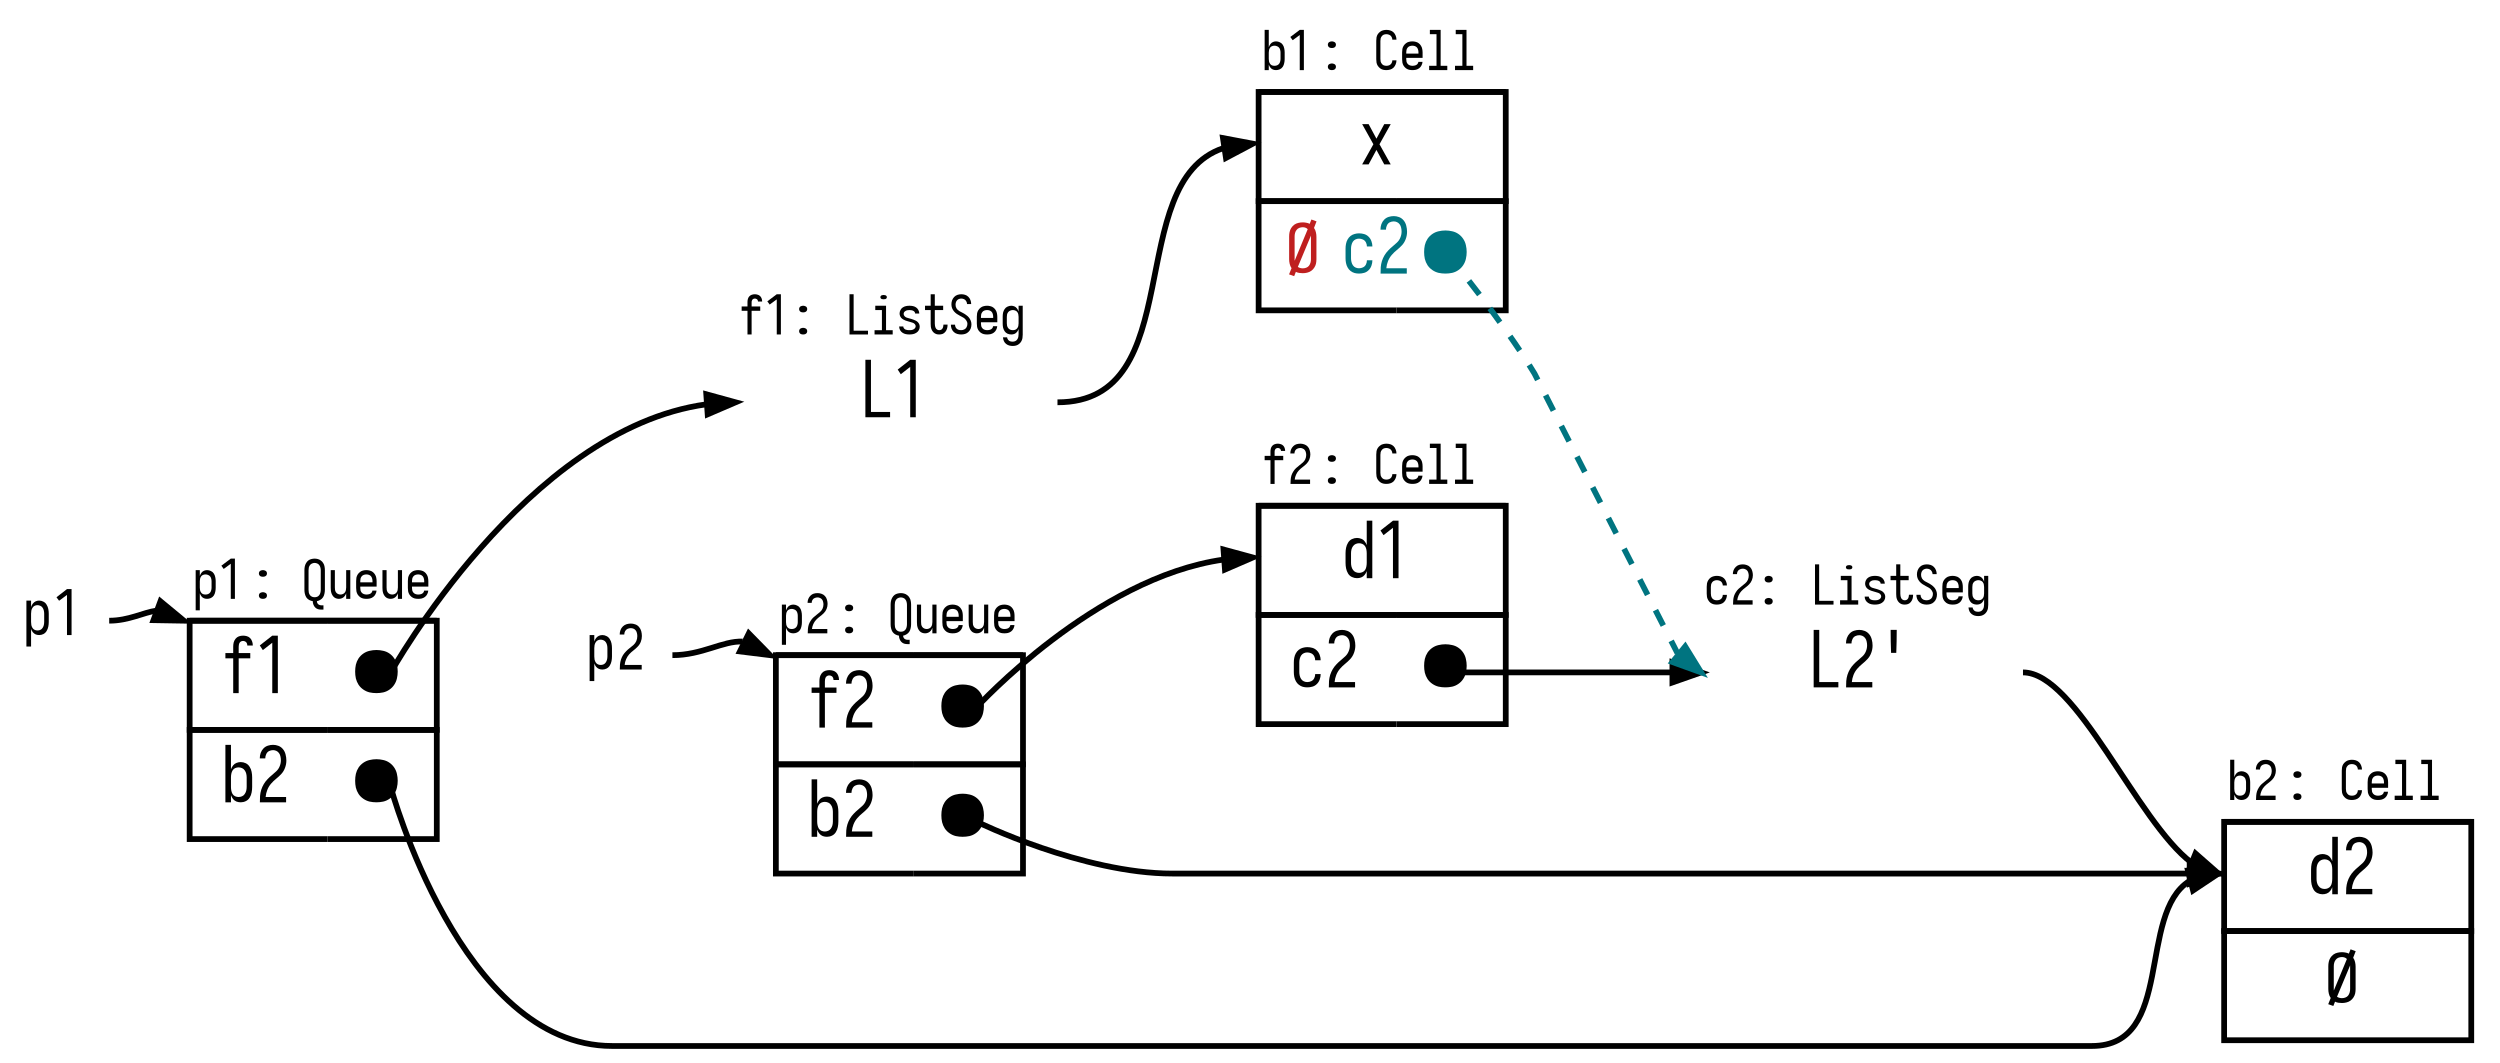 <?xml version="1.0" encoding="UTF-8" standalone="no"?>
<svg
   width="435pt"
   height="185pt"
   viewBox="0 0 435 185"
   version="1.1"
   id="svg143"
   sodipodi:docname="seplogic-delta.svg"
   inkscape:version="1.3.2 (1:1.3.2+202311252150+091e20ef0f)"
   xmlns:inkscape="http://www.inkscape.org/namespaces/inkscape"
   xmlns:sodipodi="http://sodipodi.sourceforge.net/DTD/sodipodi-0.dtd"
   xmlns:xlink="http://www.w3.org/1999/xlink"
   xmlns="http://www.w3.org/2000/svg"
   xmlns:svg="http://www.w3.org/2000/svg">
  <sodipodi:namedview
     id="namedview143"
     pagecolor="#ffffff"
     bordercolor="#666666"
     borderopacity="1.0"
     inkscape:showpageshadow="2"
     inkscape:pageopacity="0.0"
     inkscape:pagecheckerboard="0"
     inkscape:deskcolor="#d1d1d1"
     inkscape:document-units="pt"
     inkscape:zoom="1.9335713"
     inkscape:cx="298.41155"
     inkscape:cy="100.33248"
     inkscape:window-width="1850"
     inkscape:window-height="1016"
     inkscape:window-x="70"
     inkscape:window-y="27"
     inkscape:window-maximized="1"
     inkscape:current-layer="svg143" />
  <defs
     id="defs36">
    <g
       id="g36">
      <symbol
         overflow="visible"
         id="glyph0-0">
        <path
           style="stroke:none;"
           d="M 0.547 -0.359 L 3.953 -0.359 L 3.953 -6.656 L 0.547 -6.656 Z M 0.844 -3.172 L 0.844 -4.172 L 2.656 -6.359 L 3.516 -6.359 Z M 0.844 -4.5 L 0.844 -5.469 L 1.531 -6.359 L 2.391 -6.359 Z M 0.844 -5.812 L 0.844 -6.359 L 1.266 -6.359 Z M 0.844 -1.859 L 0.844 -2.844 L 3.656 -6.172 L 3.656 -5.172 Z M 0.844 -0.656 L 0.844 -1.516 L 3.656 -4.844 L 3.656 -3.844 L 0.938 -0.656 Z M 1.219 -0.656 L 3.656 -3.531 L 3.656 -2.531 L 2.062 -0.656 Z M 2.344 -0.656 L 3.656 -2.203 L 3.656 -1.219 L 3.188 -0.656 Z M 3.469 -0.656 L 3.656 -0.891 L 3.656 -0.656 Z M 3.469 -0.656 "
           id="path1" />
      </symbol>
      <symbol
         overflow="visible"
         id="glyph0-1">
        <path
           style="stroke:none;"
           d="M 1.562 0 L 2.281 0 L 2.281 -4.125 L 3.781 -4.125 L 3.781 -4.875 L 2.281 -4.875 L 2.281 -5.578 C 2.281 -5.648 2.285 -5.723 2.297 -5.797 C 2.316 -5.879 2.348 -5.953 2.391 -6.016 C 2.43 -6.086 2.492 -6.145 2.578 -6.188 C 2.66 -6.227 2.75 -6.25 2.844 -6.25 C 2.945 -6.25 3.047 -6.223 3.141 -6.172 C 3.234 -6.129 3.297 -6.066 3.328 -5.984 C 3.367 -5.898 3.391 -5.816 3.391 -5.734 L 4.109 -5.734 C 4.109 -5.754 4.109 -5.773 4.109 -5.797 C 4.109 -5.961 4.078 -6.125 4.016 -6.281 C 3.961 -6.438 3.875 -6.57 3.75 -6.688 C 3.633 -6.801 3.492 -6.879 3.328 -6.922 C 3.172 -6.973 3.008 -7 2.844 -7 C 2.656 -7 2.473 -6.969 2.297 -6.906 C 2.117 -6.844 1.973 -6.742 1.859 -6.609 C 1.742 -6.473 1.664 -6.32 1.625 -6.156 C 1.582 -5.988 1.562 -5.82 1.562 -5.656 L 1.562 -4.875 L 0.547 -4.875 L 0.547 -4.125 L 1.562 -4.125 Z M 1.562 0 "
           id="path2" />
      </symbol>
      <symbol
         overflow="visible"
         id="glyph0-2">
        <path
           style="stroke:none;"
           d="M 0.547 0 L 3.953 0 L 3.953 -0.75 L 1.281 -0.75 C 1.312 -1.051 1.391 -1.336 1.516 -1.609 C 1.641 -1.891 1.801 -2.133 2 -2.344 C 2.207 -2.562 2.43 -2.758 2.672 -2.938 C 2.91 -3.113 3.133 -3.305 3.344 -3.516 C 3.551 -3.723 3.711 -3.969 3.828 -4.25 C 3.941 -4.531 4 -4.82 4 -5.125 C 4 -5.363 3.961 -5.602 3.891 -5.844 C 3.828 -6.094 3.711 -6.305 3.547 -6.484 C 3.379 -6.672 3.18 -6.801 2.953 -6.875 C 2.723 -6.957 2.492 -7 2.266 -7 C 2.035 -7 1.812 -6.969 1.594 -6.906 C 1.383 -6.844 1.195 -6.727 1.031 -6.562 C 0.863 -6.406 0.734 -6.211 0.641 -5.984 C 0.555 -5.766 0.516 -5.535 0.516 -5.297 L 1.234 -5.297 C 1.234 -5.473 1.273 -5.641 1.359 -5.797 C 1.453 -5.961 1.582 -6.078 1.75 -6.141 C 1.914 -6.211 2.086 -6.25 2.266 -6.25 C 2.398 -6.25 2.535 -6.219 2.672 -6.156 C 2.816 -6.102 2.938 -6.016 3.031 -5.891 C 3.125 -5.773 3.188 -5.641 3.219 -5.484 C 3.258 -5.336 3.281 -5.188 3.281 -5.031 C 3.281 -4.781 3.227 -4.535 3.125 -4.297 C 3.02 -4.066 2.867 -3.867 2.672 -3.703 C 2.484 -3.535 2.289 -3.379 2.094 -3.234 C 1.895 -3.086 1.703 -2.926 1.516 -2.75 C 1.336 -2.582 1.18 -2.391 1.047 -2.172 C 0.91 -1.961 0.801 -1.738 0.719 -1.5 C 0.645 -1.258 0.598 -1.008 0.578 -0.75 C 0.555 -0.5 0.547 -0.25 0.547 0 Z M 0.547 0 "
           id="path3" />
      </symbol>
      <symbol
         overflow="visible"
         id="glyph0-3">
        <path
           style="stroke:none;"
           d="M 2.25 -3.844 C 2.375 -3.844 2.492 -3.863 2.609 -3.906 C 2.734 -3.957 2.82 -4.031 2.875 -4.125 C 2.926 -4.219 2.953 -4.316 2.953 -4.422 C 2.953 -4.523 2.926 -4.625 2.875 -4.719 C 2.82 -4.812 2.734 -4.879 2.609 -4.922 C 2.492 -4.973 2.375 -5 2.25 -5 C 2.125 -5 2 -4.973 1.875 -4.922 C 1.758 -4.879 1.676 -4.812 1.625 -4.719 C 1.57 -4.625 1.547 -4.523 1.547 -4.422 C 1.547 -4.316 1.57 -4.219 1.625 -4.125 C 1.676 -4.031 1.758 -3.957 1.875 -3.906 C 2 -3.863 2.125 -3.844 2.25 -3.844 Z M 2.25 0 C 2.375 0 2.492 -0.02 2.609 -0.062 C 2.734 -0.113 2.82 -0.188 2.875 -0.281 C 2.926 -0.375 2.953 -0.473 2.953 -0.578 C 2.953 -0.68 2.926 -0.781 2.875 -0.875 C 2.82 -0.969 2.734 -1.035 2.609 -1.078 C 2.492 -1.129 2.375 -1.156 2.25 -1.156 C 2.125 -1.156 2 -1.129 1.875 -1.078 C 1.758 -1.035 1.676 -0.969 1.625 -0.875 C 1.57 -0.781 1.547 -0.68 1.547 -0.578 C 1.547 -0.473 1.57 -0.375 1.625 -0.281 C 1.676 -0.188 1.758 -0.113 1.875 -0.062 C 2 -0.02 2.125 0 2.25 0 Z M 2.25 0 "
           id="path4" />
      </symbol>
      <symbol
         overflow="visible"
         id="glyph0-4">
        <path
           style="stroke:none;"
           d=""
           id="path5" />
      </symbol>
      <symbol
         overflow="visible"
         id="glyph0-5">
        <path
           style="stroke:none;"
           d="M 2.234 0 C 2.453 0 2.672 -0.031 2.891 -0.094 C 3.109 -0.156 3.301 -0.266 3.469 -0.422 C 3.633 -0.586 3.758 -0.781 3.844 -1 C 3.938 -1.227 3.984 -1.461 3.984 -1.703 L 3.266 -1.703 C 3.266 -1.523 3.219 -1.352 3.125 -1.188 C 3.031 -1.031 2.898 -0.914 2.734 -0.844 C 2.578 -0.781 2.41 -0.75 2.234 -0.75 C 2.078 -0.75 1.926 -0.773 1.781 -0.828 C 1.645 -0.879 1.531 -0.969 1.438 -1.094 C 1.344 -1.219 1.273 -1.348 1.234 -1.484 C 1.203 -1.629 1.188 -1.781 1.188 -1.938 L 1.188 -5.062 C 1.188 -5.219 1.203 -5.367 1.234 -5.516 C 1.273 -5.66 1.344 -5.789 1.438 -5.906 C 1.531 -6.031 1.645 -6.117 1.781 -6.172 C 1.926 -6.223 2.078 -6.25 2.234 -6.25 C 2.41 -6.25 2.578 -6.211 2.734 -6.141 C 2.898 -6.078 3.031 -5.961 3.125 -5.797 C 3.219 -5.641 3.266 -5.473 3.266 -5.297 L 3.984 -5.297 L 3.984 -5.312 C 3.984 -5.539 3.938 -5.77 3.844 -6 C 3.758 -6.227 3.633 -6.422 3.469 -6.578 C 3.301 -6.734 3.109 -6.844 2.891 -6.906 C 2.672 -6.969 2.453 -7 2.234 -7 C 2.035 -7 1.844 -6.973 1.656 -6.922 C 1.469 -6.879 1.297 -6.797 1.141 -6.672 C 0.984 -6.555 0.848 -6.414 0.734 -6.25 C 0.629 -6.082 0.555 -5.898 0.516 -5.703 C 0.484 -5.504 0.469 -5.305 0.469 -5.109 L 0.469 -1.891 C 0.469 -1.691 0.484 -1.492 0.516 -1.297 C 0.555 -1.098 0.629 -0.914 0.734 -0.75 C 0.848 -0.582 0.984 -0.438 1.141 -0.312 C 1.297 -0.195 1.469 -0.113 1.656 -0.062 C 1.844 -0.02 2.035 0 2.234 0 Z M 2.234 0 "
           id="path6" />
      </symbol>
      <symbol
         overflow="visible"
         id="glyph0-6">
        <path
           style="stroke:none;"
           d="M 2.266 0 C 2.473 0 2.676 -0.02 2.875 -0.062 C 3.082 -0.113 3.27 -0.203 3.438 -0.328 C 3.613 -0.461 3.75 -0.629 3.844 -0.828 C 3.945 -1.023 4.004 -1.227 4.016 -1.438 L 3.297 -1.438 C 3.285 -1.289 3.227 -1.16 3.125 -1.047 C 3.02 -0.93 2.891 -0.852 2.734 -0.812 C 2.578 -0.77 2.422 -0.75 2.266 -0.75 C 2.109 -0.75 1.957 -0.773 1.812 -0.828 C 1.664 -0.879 1.539 -0.961 1.438 -1.078 C 1.344 -1.191 1.273 -1.316 1.234 -1.453 C 1.203 -1.598 1.188 -1.742 1.188 -1.891 L 1.188 -2.125 L 4.031 -2.125 L 4.031 -3.062 C 4.031 -3.27 4.008 -3.473 3.969 -3.672 C 3.938 -3.867 3.863 -4.055 3.75 -4.234 C 3.645 -4.41 3.516 -4.555 3.359 -4.672 C 3.203 -4.797 3.023 -4.879 2.828 -4.922 C 2.641 -4.973 2.445 -5 2.25 -5 C 2.051 -5 1.852 -4.973 1.656 -4.922 C 1.469 -4.879 1.297 -4.797 1.141 -4.672 C 0.984 -4.555 0.848 -4.41 0.734 -4.234 C 0.629 -4.066 0.555 -3.883 0.516 -3.688 C 0.484 -3.488 0.469 -3.289 0.469 -3.094 L 0.469 -1.906 C 0.469 -1.707 0.484 -1.508 0.516 -1.312 C 0.555 -1.113 0.629 -0.926 0.734 -0.75 C 0.848 -0.582 0.984 -0.438 1.141 -0.312 C 1.305 -0.195 1.484 -0.113 1.672 -0.062 C 1.867 -0.02 2.066 0 2.266 0 Z M 1.188 -2.875 L 1.188 -3.109 C 1.188 -3.254 1.203 -3.395 1.234 -3.531 C 1.273 -3.676 1.344 -3.805 1.438 -3.922 C 1.531 -4.035 1.648 -4.117 1.797 -4.172 C 1.953 -4.223 2.102 -4.25 2.25 -4.25 C 2.406 -4.25 2.555 -4.223 2.703 -4.172 C 2.848 -4.117 2.969 -4.035 3.062 -3.922 C 3.156 -3.805 3.219 -3.676 3.25 -3.531 C 3.289 -3.395 3.312 -3.254 3.312 -3.109 L 3.312 -2.875 Z M 1.188 -2.875 "
           id="path7" />
      </symbol>
      <symbol
         overflow="visible"
         id="glyph0-7">
        <path
           style="stroke:none;"
           d="M 0.672 0 L 3.828 0 L 3.828 -0.75 L 2.672 -0.75 L 2.672 -7 L 0.797 -7 L 0.797 -6.25 L 1.953 -6.25 L 1.953 -0.75 L 0.672 -0.75 Z M 0.672 0 "
           id="path8" />
      </symbol>
      <symbol
         overflow="visible"
         id="glyph0-8">
        <path
           style="stroke:none;"
           d="M 2.234 0 C 2.453 0 2.672 -0.031 2.891 -0.094 C 3.109 -0.156 3.301 -0.266 3.469 -0.422 C 3.633 -0.586 3.758 -0.781 3.844 -1 C 3.938 -1.219 3.984 -1.445 3.984 -1.688 L 3.266 -1.688 C 3.266 -1.508 3.219 -1.344 3.125 -1.188 C 3.039 -1.031 2.914 -0.914 2.75 -0.844 C 2.582 -0.781 2.41 -0.75 2.234 -0.75 C 2.078 -0.75 1.926 -0.773 1.781 -0.828 C 1.633 -0.891 1.516 -0.977 1.422 -1.094 C 1.336 -1.219 1.273 -1.352 1.234 -1.5 C 1.203 -1.645 1.188 -1.789 1.188 -1.938 L 1.188 -3.062 C 1.188 -3.207 1.203 -3.352 1.234 -3.5 C 1.273 -3.645 1.336 -3.773 1.422 -3.891 C 1.516 -4.016 1.633 -4.102 1.781 -4.156 C 1.926 -4.219 2.078 -4.25 2.234 -4.25 C 2.41 -4.25 2.582 -4.211 2.75 -4.141 C 2.914 -4.078 3.039 -3.969 3.125 -3.812 C 3.219 -3.656 3.266 -3.492 3.266 -3.328 L 3.984 -3.328 C 3.984 -3.555 3.938 -3.781 3.844 -4 C 3.758 -4.227 3.633 -4.422 3.469 -4.578 C 3.301 -4.734 3.109 -4.844 2.891 -4.906 C 2.672 -4.969 2.453 -5 2.234 -5 C 2.035 -5 1.844 -4.973 1.656 -4.922 C 1.469 -4.879 1.289 -4.797 1.125 -4.672 C 0.969 -4.555 0.836 -4.41 0.734 -4.234 C 0.629 -4.066 0.555 -3.883 0.516 -3.688 C 0.484 -3.488 0.469 -3.289 0.469 -3.094 L 0.469 -1.906 C 0.469 -1.707 0.484 -1.508 0.516 -1.312 C 0.555 -1.125 0.629 -0.941 0.734 -0.766 C 0.836 -0.586 0.969 -0.438 1.125 -0.312 C 1.289 -0.195 1.469 -0.113 1.656 -0.062 C 1.844 -0.02 2.035 0 2.234 0 Z M 2.234 0 "
           id="path9" />
      </symbol>
      <symbol
         overflow="visible"
         id="glyph0-9">
        <path
           style="stroke:none;"
           d="M 0.812 0 L 4.031 0 L 4.031 -0.656 L 1.531 -0.656 L 1.531 -7 L 0.812 -7 Z M 0.812 0 "
           id="path10" />
      </symbol>
      <symbol
         overflow="visible"
         id="glyph0-10">
        <path
           style="stroke:none;"
           d="M 0.672 0 L 3.828 0 L 3.828 -0.75 L 2.672 -0.75 L 2.672 -5 L 0.797 -5 L 0.797 -4.25 L 1.953 -4.25 L 1.953 -0.75 L 0.672 -0.75 Z M 2.25 -6.125 C 2.352 -6.125 2.453 -6.133 2.547 -6.156 C 2.641 -6.188 2.707 -6.234 2.75 -6.297 C 2.789 -6.359 2.812 -6.426 2.812 -6.5 C 2.812 -6.562 2.789 -6.625 2.75 -6.688 C 2.707 -6.75 2.641 -6.797 2.547 -6.828 C 2.453 -6.859 2.352 -6.875 2.25 -6.875 C 2.145 -6.875 2.047 -6.859 1.953 -6.828 C 1.859 -6.797 1.789 -6.75 1.75 -6.688 C 1.707 -6.625 1.688 -6.562 1.688 -6.5 C 1.688 -6.426 1.707 -6.359 1.75 -6.297 C 1.789 -6.234 1.859 -6.188 1.953 -6.156 C 2.047 -6.133 2.145 -6.125 2.25 -6.125 Z M 2.25 -6.125 "
           id="path11" />
      </symbol>
      <symbol
         overflow="visible"
         id="glyph0-11">
        <path
           style="stroke:none;"
           d="M 2.234 0 C 2.441 0 2.648 -0.02 2.859 -0.062 C 3.066 -0.102 3.258 -0.18 3.438 -0.297 C 3.625 -0.41 3.77 -0.562 3.875 -0.75 C 3.977 -0.938 4.031 -1.133 4.031 -1.344 C 4.031 -1.488 4.004 -1.629 3.953 -1.766 C 3.898 -1.898 3.82 -2.02 3.719 -2.125 C 3.625 -2.227 3.508 -2.316 3.375 -2.391 C 3.25 -2.461 3.117 -2.52 2.984 -2.562 C 2.859 -2.613 2.723 -2.66 2.578 -2.703 C 2.441 -2.742 2.305 -2.781 2.172 -2.812 C 2.035 -2.852 1.895 -2.895 1.75 -2.938 C 1.613 -2.988 1.492 -3.07 1.391 -3.188 C 1.285 -3.301 1.234 -3.43 1.234 -3.578 C 1.234 -3.691 1.266 -3.797 1.328 -3.891 C 1.398 -3.984 1.488 -4.055 1.594 -4.109 C 1.695 -4.172 1.801 -4.207 1.906 -4.219 C 2.02 -4.238 2.133 -4.25 2.25 -4.25 C 2.363 -4.25 2.473 -4.238 2.578 -4.219 C 2.691 -4.207 2.797 -4.176 2.891 -4.125 C 2.992 -4.082 3.078 -4.016 3.141 -3.922 C 3.203 -3.836 3.234 -3.742 3.234 -3.641 L 3.953 -3.641 C 3.953 -3.859 3.898 -4.062 3.797 -4.25 C 3.703 -4.438 3.57 -4.586 3.406 -4.703 C 3.238 -4.816 3.055 -4.895 2.859 -4.938 C 2.66 -4.977 2.457 -5 2.25 -5 C 2.039 -5 1.836 -4.977 1.641 -4.938 C 1.441 -4.895 1.254 -4.816 1.078 -4.703 C 0.898 -4.586 0.766 -4.43 0.672 -4.234 C 0.578 -4.047 0.531 -3.852 0.531 -3.656 C 0.531 -3.508 0.555 -3.367 0.609 -3.234 C 0.66 -3.098 0.734 -2.977 0.828 -2.875 C 0.93 -2.77 1.047 -2.68 1.172 -2.609 C 1.305 -2.535 1.438 -2.473 1.562 -2.422 C 1.695 -2.379 1.832 -2.336 1.969 -2.297 C 2.113 -2.254 2.254 -2.211 2.391 -2.172 C 2.523 -2.141 2.66 -2.098 2.797 -2.047 C 2.941 -2.004 3.066 -1.926 3.172 -1.812 C 3.273 -1.695 3.328 -1.57 3.328 -1.438 C 3.328 -1.312 3.285 -1.195 3.203 -1.094 C 3.129 -1 3.035 -0.926 2.922 -0.875 C 2.816 -0.82 2.703 -0.785 2.578 -0.766 C 2.461 -0.754 2.348 -0.75 2.234 -0.75 C 2.117 -0.75 2.004 -0.754 1.891 -0.766 C 1.773 -0.785 1.66 -0.816 1.547 -0.859 C 1.441 -0.91 1.352 -0.984 1.281 -1.078 C 1.207 -1.172 1.172 -1.273 1.172 -1.391 L 0.453 -1.391 C 0.453 -1.172 0.504 -0.961 0.609 -0.766 C 0.723 -0.566 0.867 -0.41 1.047 -0.297 C 1.223 -0.18 1.41 -0.102 1.609 -0.062 C 1.816 -0.02 2.023 0 2.234 0 Z M 2.234 0 "
           id="path12" />
      </symbol>
      <symbol
         overflow="visible"
         id="glyph0-12">
        <path
           style="stroke:none;"
           d="M 2.922 0 C 3.117 0 3.312 -0.031 3.5 -0.094 C 3.688 -0.164 3.848 -0.285 3.984 -0.453 C 4.117 -0.617 4.219 -0.801 4.281 -1 C 4.344 -1.207 4.375 -1.422 4.375 -1.641 C 4.375 -1.672 4.375 -1.695 4.375 -1.719 L 3.656 -1.719 L 3.656 -1.672 C 3.656 -1.555 3.641 -1.445 3.609 -1.344 C 3.586 -1.238 3.547 -1.133 3.484 -1.031 C 3.422 -0.938 3.336 -0.863 3.234 -0.812 C 3.129 -0.77 3.023 -0.75 2.922 -0.75 C 2.785 -0.75 2.66 -0.785 2.547 -0.859 C 2.43 -0.93 2.348 -1.031 2.297 -1.156 C 2.242 -1.281 2.207 -1.406 2.188 -1.531 C 2.164 -1.656 2.156 -1.781 2.156 -1.906 L 2.156 -4.25 L 3.609 -4.25 L 3.609 -5 L 2.156 -5 L 2.156 -7 L 1.438 -7 L 1.438 -5 L 0.453 -5 L 0.453 -4.25 L 1.438 -4.25 L 1.438 -1.844 C 1.438 -1.664 1.445 -1.488 1.469 -1.312 C 1.5 -1.133 1.551 -0.961 1.625 -0.797 C 1.707 -0.629 1.812 -0.484 1.938 -0.359 C 2.07 -0.234 2.223 -0.141 2.391 -0.078 C 2.555 -0.023 2.734 0 2.922 0 Z M 2.922 0 "
           id="path13" />
      </symbol>
      <symbol
         overflow="visible"
         id="glyph0-13">
        <path
           style="stroke:none;"
           d="M 2.234 0 C 2.473 0 2.703 -0.031 2.922 -0.094 C 3.148 -0.164 3.348 -0.285 3.516 -0.453 C 3.691 -0.617 3.82 -0.816 3.906 -1.047 C 3.988 -1.285 4.031 -1.523 4.031 -1.766 C 4.031 -1.984 3.988 -2.195 3.906 -2.406 C 3.82 -2.625 3.707 -2.816 3.562 -2.984 C 3.414 -3.148 3.25 -3.297 3.062 -3.422 C 2.883 -3.555 2.695 -3.672 2.5 -3.766 C 2.301 -3.859 2.102 -3.961 1.906 -4.078 C 1.719 -4.191 1.562 -4.344 1.438 -4.531 C 1.32 -4.727 1.266 -4.941 1.266 -5.172 C 1.266 -5.316 1.285 -5.457 1.328 -5.594 C 1.367 -5.727 1.438 -5.848 1.531 -5.953 C 1.625 -6.055 1.734 -6.129 1.859 -6.172 C 1.992 -6.223 2.129 -6.25 2.266 -6.25 C 2.43 -6.25 2.594 -6.211 2.75 -6.141 C 2.914 -6.066 3.039 -5.945 3.125 -5.781 C 3.219 -5.625 3.266 -5.461 3.266 -5.297 L 3.984 -5.297 L 3.984 -5.312 C 3.984 -5.539 3.941 -5.766 3.859 -5.984 C 3.773 -6.211 3.648 -6.406 3.484 -6.562 C 3.316 -6.727 3.125 -6.844 2.906 -6.906 C 2.695 -6.969 2.484 -7 2.266 -7 C 2.035 -7 1.812 -6.961 1.594 -6.891 C 1.375 -6.816 1.18 -6.691 1.016 -6.516 C 0.859 -6.348 0.738 -6.148 0.656 -5.922 C 0.582 -5.703 0.547 -5.477 0.547 -5.25 C 0.547 -5.02 0.582 -4.801 0.656 -4.594 C 0.738 -4.383 0.852 -4.191 1 -4.016 C 1.145 -3.848 1.305 -3.703 1.484 -3.578 C 1.672 -3.453 1.863 -3.336 2.062 -3.234 C 2.258 -3.141 2.453 -3.035 2.641 -2.922 C 2.836 -2.805 3 -2.648 3.125 -2.453 C 3.258 -2.266 3.328 -2.062 3.328 -1.844 C 3.328 -1.645 3.281 -1.453 3.188 -1.266 C 3.094 -1.086 2.957 -0.957 2.781 -0.875 C 2.602 -0.789 2.422 -0.75 2.234 -0.75 C 2.055 -0.75 1.879 -0.781 1.703 -0.844 C 1.535 -0.914 1.406 -1.031 1.312 -1.188 C 1.219 -1.352 1.172 -1.523 1.172 -1.703 L 0.453 -1.703 C 0.453 -1.461 0.492 -1.227 0.578 -1 C 0.672 -0.77 0.801 -0.578 0.969 -0.422 C 1.145 -0.266 1.344 -0.156 1.562 -0.094 C 1.789 -0.031 2.016 0 2.234 0 Z M 2.234 0 "
           id="path14" />
      </symbol>
      <symbol
         overflow="visible"
         id="glyph0-14">
        <path
           style="stroke:none;"
           d="M 2.219 2 C 2.414 2 2.609 1.973 2.797 1.922 C 2.984 1.867 3.156 1.781 3.312 1.656 C 3.469 1.531 3.598 1.379 3.703 1.203 C 3.805 1.023 3.875 0.836 3.906 0.641 C 3.938 0.441 3.953 0.242 3.953 0.047 L 3.953 -5 L 3.234 -5 L 3.234 -3.984 C 3.172 -4.18 3.078 -4.363 2.953 -4.531 C 2.828 -4.695 2.676 -4.816 2.5 -4.891 C 2.32 -4.961 2.145 -5 1.969 -5 C 1.738 -5 1.516 -4.945 1.297 -4.844 C 1.086 -4.75 0.922 -4.602 0.797 -4.406 C 0.672 -4.219 0.582 -4.008 0.531 -3.781 C 0.488 -3.551 0.469 -3.32 0.469 -3.094 L 0.469 -1.906 C 0.469 -1.676 0.488 -1.445 0.531 -1.219 C 0.582 -0.988 0.672 -0.773 0.797 -0.578 C 0.922 -0.391 1.086 -0.242 1.297 -0.141 C 1.516 -0.047 1.738 0 1.969 0 C 2.145 0 2.32 -0.031 2.5 -0.094 C 2.676 -0.164 2.828 -0.281 2.953 -0.438 C 3.078 -0.594 3.172 -0.766 3.234 -0.953 L 3.234 -0.047 C 3.234 0.109 3.219 0.266 3.188 0.422 C 3.156 0.586 3.094 0.734 3 0.859 C 2.914 0.992 2.801 1.094 2.656 1.156 C 2.508 1.219 2.363 1.25 2.219 1.25 C 2.062 1.25 1.91 1.227 1.766 1.188 C 1.629 1.145 1.508 1.055 1.406 0.922 C 1.312 0.797 1.254 0.656 1.234 0.5 L 0.516 0.5 C 0.535 0.719 0.586 0.93 0.672 1.141 C 0.766 1.348 0.895 1.516 1.062 1.641 C 1.227 1.773 1.41 1.867 1.609 1.922 C 1.816 1.973 2.02 2 2.219 2 Z M 2.234 -0.75 C 2.086 -0.75 1.941 -0.773 1.797 -0.828 C 1.648 -0.891 1.531 -0.977 1.438 -1.094 C 1.344 -1.219 1.273 -1.352 1.234 -1.5 C 1.203 -1.645 1.188 -1.789 1.188 -1.938 L 1.188 -3.062 C 1.188 -3.219 1.203 -3.367 1.234 -3.516 C 1.273 -3.66 1.344 -3.789 1.438 -3.906 C 1.531 -4.02 1.648 -4.102 1.797 -4.156 C 1.941 -4.219 2.086 -4.25 2.234 -4.25 C 2.391 -4.25 2.535 -4.219 2.672 -4.156 C 2.816 -4.102 2.93 -4.016 3.016 -3.891 C 3.109 -3.766 3.164 -3.629 3.188 -3.484 C 3.219 -3.348 3.234 -3.207 3.234 -3.062 L 3.234 -1.938 C 3.234 -1.789 3.219 -1.645 3.188 -1.5 C 3.164 -1.363 3.109 -1.234 3.016 -1.109 C 2.93 -0.984 2.816 -0.891 2.672 -0.828 C 2.535 -0.773 2.391 -0.75 2.234 -0.75 Z M 2.234 -0.75 "
           id="path15" />
      </symbol>
      <symbol
         overflow="visible"
         id="glyph0-15">
        <path
           style="stroke:none;"
           d="M 0.547 2 L 1.266 2 L 1.266 -0.953 C 1.336 -0.766 1.43 -0.594 1.547 -0.438 C 1.672 -0.281 1.82 -0.164 2 -0.094 C 2.176 -0.031 2.352 0 2.531 0 C 2.758 0 2.977 -0.047 3.188 -0.141 C 3.406 -0.242 3.578 -0.391 3.703 -0.578 C 3.828 -0.773 3.91 -0.988 3.953 -1.219 C 4.004 -1.445 4.031 -1.676 4.031 -1.906 L 4.031 -3.094 C 4.031 -3.32 4.004 -3.551 3.953 -3.781 C 3.91 -4.008 3.828 -4.219 3.703 -4.406 C 3.578 -4.602 3.406 -4.75 3.188 -4.844 C 2.977 -4.945 2.758 -5 2.531 -5 C 2.352 -5 2.176 -4.961 2 -4.891 C 1.82 -4.816 1.672 -4.695 1.547 -4.531 C 1.43 -4.363 1.336 -4.18 1.266 -3.984 L 1.266 -5 L 0.547 -5 Z M 2.266 -0.75 C 2.109 -0.75 1.957 -0.773 1.812 -0.828 C 1.676 -0.891 1.566 -0.984 1.484 -1.109 C 1.398 -1.234 1.344 -1.363 1.312 -1.5 C 1.281 -1.645 1.266 -1.789 1.266 -1.938 L 1.266 -3.062 C 1.266 -3.207 1.281 -3.348 1.312 -3.484 C 1.344 -3.629 1.398 -3.766 1.484 -3.891 C 1.566 -4.016 1.676 -4.102 1.812 -4.156 C 1.957 -4.219 2.109 -4.25 2.266 -4.25 C 2.41 -4.25 2.555 -4.219 2.703 -4.156 C 2.848 -4.102 2.969 -4.02 3.062 -3.906 C 3.156 -3.789 3.219 -3.66 3.25 -3.516 C 3.289 -3.367 3.312 -3.219 3.312 -3.062 L 3.312 -1.938 C 3.312 -1.789 3.289 -1.645 3.25 -1.5 C 3.219 -1.352 3.156 -1.219 3.062 -1.094 C 2.969 -0.977 2.848 -0.891 2.703 -0.828 C 2.555 -0.773 2.41 -0.75 2.266 -0.75 Z M 2.266 -0.75 "
           id="path16" />
      </symbol>
      <symbol
         overflow="visible"
         id="glyph0-16">
        <path
           style="stroke:none;"
           d="M 2.156 0 L 2.875 0 L 2.875 -7 L 2.156 -7 L 0.516 -5.766 L 0.922 -5.203 L 2.156 -6.109 Z M 2.156 0 "
           id="path17" />
      </symbol>
      <symbol
         overflow="visible"
         id="glyph0-17">
        <path
           style="stroke:none;"
           d="M 3.391 1.875 L 3.781 1.875 L 3.781 1.125 L 3.391 1.125 C 3.266 1.125 3.141 1.094 3.016 1.031 C 2.891 0.977 2.797 0.891 2.734 0.766 C 2.672 0.648 2.641 0.531 2.641 0.406 C 2.859 0.363 3.055 0.285 3.234 0.172 C 3.422 0.066 3.578 -0.078 3.703 -0.266 C 3.828 -0.453 3.91 -0.66 3.953 -0.891 C 4.004 -1.117 4.031 -1.348 4.031 -1.578 L 4.031 -4.984 C 4.031 -5.203 4.008 -5.414 3.969 -5.625 C 3.938 -5.832 3.863 -6.023 3.75 -6.203 C 3.645 -6.391 3.508 -6.539 3.344 -6.656 C 3.188 -6.781 3.008 -6.867 2.812 -6.922 C 2.625 -6.973 2.438 -7 2.25 -7 C 2.062 -7 1.867 -6.973 1.672 -6.922 C 1.484 -6.879 1.305 -6.797 1.141 -6.672 C 0.984 -6.547 0.852 -6.391 0.75 -6.203 C 0.645 -6.023 0.57 -5.832 0.531 -5.625 C 0.488 -5.414 0.469 -5.207 0.469 -5 L 0.469 -1.578 C 0.469 -1.336 0.492 -1.102 0.547 -0.875 C 0.598 -0.645 0.688 -0.43 0.812 -0.234 C 0.945 -0.047 1.113 0.098 1.312 0.203 C 1.508 0.305 1.711 0.375 1.922 0.406 C 1.922 0.613 1.957 0.812 2.031 1 C 2.102 1.195 2.207 1.363 2.344 1.5 C 2.488 1.645 2.648 1.742 2.828 1.797 C 3.016 1.848 3.203 1.875 3.391 1.875 Z M 2.25 -0.281 C 2.102 -0.281 1.957 -0.305 1.812 -0.359 C 1.664 -0.422 1.539 -0.516 1.438 -0.641 C 1.344 -0.773 1.273 -0.922 1.234 -1.078 C 1.203 -1.242 1.188 -1.406 1.188 -1.562 L 1.188 -4.969 C 1.188 -5.125 1.203 -5.281 1.234 -5.438 C 1.273 -5.602 1.344 -5.75 1.438 -5.875 C 1.539 -6.008 1.664 -6.102 1.812 -6.156 C 1.957 -6.219 2.102 -6.25 2.25 -6.25 C 2.395 -6.25 2.539 -6.219 2.688 -6.156 C 2.832 -6.102 2.953 -6.008 3.047 -5.875 C 3.148 -5.75 3.219 -5.602 3.25 -5.438 C 3.289 -5.281 3.312 -5.125 3.312 -4.969 L 3.312 -1.562 C 3.312 -1.406 3.289 -1.242 3.25 -1.078 C 3.219 -0.922 3.148 -0.773 3.047 -0.641 C 2.953 -0.516 2.832 -0.422 2.688 -0.359 C 2.539 -0.305 2.395 -0.281 2.25 -0.281 Z M 2.25 -0.281 "
           id="path18" />
      </symbol>
      <symbol
         overflow="visible"
         id="glyph0-18">
        <path
           style="stroke:none;"
           d="M 1.969 0 C 2.156 0 2.332 -0.035 2.5 -0.109 C 2.676 -0.18 2.828 -0.297 2.953 -0.453 C 3.078 -0.609 3.172 -0.781 3.234 -0.969 L 3.234 0 L 3.953 0 L 3.953 -5 L 3.234 -5 L 3.234 -1.984 C 3.234 -1.836 3.219 -1.688 3.188 -1.531 C 3.164 -1.383 3.109 -1.25 3.016 -1.125 C 2.93 -1 2.816 -0.906 2.672 -0.844 C 2.535 -0.781 2.395 -0.75 2.25 -0.75 C 2.102 -0.75 1.957 -0.781 1.812 -0.844 C 1.676 -0.906 1.562 -1 1.469 -1.125 C 1.383 -1.25 1.328 -1.383 1.297 -1.531 C 1.273 -1.688 1.266 -1.836 1.266 -1.984 L 1.266 -5 L 0.547 -5 L 0.547 -1.938 C 0.547 -1.75 0.555 -1.562 0.578 -1.375 C 0.609 -1.195 0.656 -1.023 0.719 -0.859 C 0.789 -0.691 0.891 -0.535 1.016 -0.391 C 1.141 -0.254 1.285 -0.156 1.453 -0.094 C 1.617 -0.031 1.789 0 1.969 0 Z M 1.969 0 "
           id="path19" />
      </symbol>
      <symbol
         overflow="visible"
         id="glyph0-19">
        <path
           style="stroke:none;"
           d="M 2.531 0 C 2.758 0 2.977 -0.047 3.188 -0.141 C 3.406 -0.242 3.578 -0.391 3.703 -0.578 C 3.828 -0.773 3.91 -0.988 3.953 -1.219 C 4.004 -1.445 4.031 -1.676 4.031 -1.906 L 4.031 -3.094 C 4.031 -3.32 4.004 -3.551 3.953 -3.781 C 3.91 -4.008 3.828 -4.219 3.703 -4.406 C 3.578 -4.602 3.406 -4.75 3.188 -4.844 C 2.977 -4.945 2.758 -5 2.531 -5 C 2.352 -5 2.176 -4.961 2 -4.891 C 1.82 -4.816 1.672 -4.695 1.547 -4.531 C 1.43 -4.363 1.336 -4.18 1.266 -3.984 L 1.266 -7 L 0.547 -7 L 0.547 0 L 1.266 0 L 1.266 -0.953 C 1.336 -0.766 1.43 -0.594 1.547 -0.438 C 1.672 -0.281 1.82 -0.164 2 -0.094 C 2.176 -0.031 2.352 0 2.531 0 Z M 2.266 -0.75 C 2.109 -0.75 1.957 -0.773 1.812 -0.828 C 1.676 -0.891 1.566 -0.984 1.484 -1.109 C 1.398 -1.234 1.344 -1.363 1.312 -1.5 C 1.281 -1.645 1.266 -1.789 1.266 -1.938 L 1.266 -3.062 C 1.266 -3.207 1.281 -3.348 1.312 -3.484 C 1.344 -3.629 1.398 -3.766 1.484 -3.891 C 1.566 -4.016 1.676 -4.102 1.812 -4.156 C 1.957 -4.219 2.109 -4.25 2.266 -4.25 C 2.41 -4.25 2.555 -4.219 2.703 -4.156 C 2.848 -4.102 2.969 -4.02 3.062 -3.906 C 3.156 -3.789 3.219 -3.66 3.25 -3.516 C 3.289 -3.367 3.312 -3.219 3.312 -3.062 L 3.312 -1.938 C 3.312 -1.789 3.289 -1.645 3.25 -1.5 C 3.219 -1.352 3.156 -1.219 3.062 -1.094 C 2.969 -0.977 2.848 -0.891 2.703 -0.828 C 2.555 -0.773 2.41 -0.75 2.266 -0.75 Z M 2.266 -0.75 "
           id="path20" />
      </symbol>
      <symbol
         overflow="visible"
         id="glyph1-0">
        <path
           style="stroke:none;"
           d="M 0.719 -0.312 L 5.281 -0.312 L 5.281 -8.703 L 0.719 -8.703 Z M 1.109 -4.062 L 1.109 -5.391 L 3.547 -8.312 L 4.688 -8.312 Z M 1.109 -5.828 L 1.109 -7.156 L 2.047 -8.312 L 3.188 -8.312 Z M 1.109 -7.594 L 1.109 -8.312 L 1.688 -8.312 Z M 1.109 -2.297 L 1.109 -3.625 L 4.891 -8.047 L 4.891 -6.719 Z M 1.109 -0.703 L 1.109 -1.859 L 4.891 -6.281 L 4.891 -4.969 L 1.25 -0.703 Z M 1.625 -0.703 L 4.891 -4.531 L 4.891 -3.219 L 2.75 -0.703 Z M 3.125 -0.703 L 4.891 -2.781 L 4.891 -1.453 L 4.25 -0.703 Z M 4.625 -0.703 L 4.891 -1.016 L 4.891 -0.703 Z M 4.625 -0.703 "
           id="path21" />
      </symbol>
      <symbol
         overflow="visible"
         id="glyph1-1">
        <path
           style="stroke:none;"
           d="M 2.609 0 C 2.859 0 3.102 -0.039 3.344 -0.125 C 3.582 -0.219 3.781 -0.363 3.938 -0.562 C 4.102 -0.758 4.227 -0.984 4.312 -1.234 L 4.312 0 L 5.281 0 L 5.281 -10 L 4.312 -10 L 4.312 -5.75 C 4.227 -6 4.102 -6.223 3.938 -6.422 C 3.781 -6.629 3.582 -6.773 3.344 -6.859 C 3.102 -6.953 2.859 -7 2.609 -7 C 2.316 -7 2.023 -6.93 1.734 -6.797 C 1.453 -6.66 1.227 -6.453 1.062 -6.172 C 0.895 -5.898 0.781 -5.609 0.719 -5.297 C 0.656 -4.984 0.625 -4.66 0.625 -4.328 L 0.625 -2.672 C 0.625 -2.336 0.656 -2.016 0.719 -1.703 C 0.781 -1.391 0.895 -1.094 1.062 -0.812 C 1.227 -0.539 1.453 -0.336 1.734 -0.203 C 2.023 -0.066 2.316 0 2.609 0 Z M 2.984 -0.922 C 2.785 -0.922 2.586 -0.961 2.391 -1.047 C 2.203 -1.129 2.047 -1.258 1.922 -1.438 C 1.797 -1.613 1.707 -1.805 1.656 -2.016 C 1.602 -2.234 1.578 -2.453 1.578 -2.672 L 1.578 -4.328 C 1.578 -4.555 1.602 -4.773 1.656 -4.984 C 1.707 -5.203 1.797 -5.395 1.922 -5.562 C 2.047 -5.738 2.203 -5.867 2.391 -5.953 C 2.586 -6.035 2.785 -6.078 2.984 -6.078 C 3.18 -6.078 3.375 -6.035 3.562 -5.953 C 3.758 -5.867 3.914 -5.734 4.031 -5.547 C 4.145 -5.367 4.219 -5.176 4.25 -4.969 C 4.289 -4.758 4.312 -4.547 4.312 -4.328 L 4.312 -2.672 C 4.312 -2.453 4.289 -2.238 4.25 -2.031 C 4.219 -1.82 4.145 -1.625 4.031 -1.438 C 3.914 -1.258 3.758 -1.129 3.562 -1.047 C 3.375 -0.961 3.18 -0.922 2.984 -0.922 Z M 2.984 -0.922 "
           id="path22" />
      </symbol>
      <symbol
         overflow="visible"
         id="glyph1-2">
        <path
           style="stroke:none;"
           d="M 2.875 0 L 3.844 0 L 3.844 -10 L 2.875 -10 L 0.703 -8.297 L 1.234 -7.484 L 2.875 -8.766 Z M 2.875 0 "
           id="path23" />
      </symbol>
      <symbol
         overflow="visible"
         id="glyph1-3">
        <path
           style="stroke:none;"
           d="M 2.969 0 C 3.27 0 3.566 -0.039 3.859 -0.125 C 4.148 -0.207 4.406 -0.359 4.625 -0.578 C 4.852 -0.797 5.02 -1.055 5.125 -1.359 C 5.238 -1.672 5.297 -1.988 5.297 -2.312 L 4.344 -2.312 C 4.344 -2.051 4.285 -1.805 4.172 -1.578 C 4.055 -1.348 3.883 -1.18 3.656 -1.078 C 3.438 -0.973 3.207 -0.922 2.969 -0.922 C 2.758 -0.922 2.562 -0.961 2.375 -1.047 C 2.188 -1.129 2.031 -1.258 1.906 -1.438 C 1.789 -1.613 1.707 -1.805 1.656 -2.016 C 1.602 -2.234 1.578 -2.453 1.578 -2.672 L 1.578 -4.328 C 1.578 -4.547 1.602 -4.758 1.656 -4.969 C 1.707 -5.188 1.789 -5.383 1.906 -5.562 C 2.031 -5.738 2.188 -5.867 2.375 -5.953 C 2.562 -6.035 2.758 -6.078 2.969 -6.078 C 3.207 -6.078 3.438 -6.023 3.656 -5.922 C 3.883 -5.816 4.055 -5.648 4.172 -5.422 C 4.285 -5.203 4.344 -4.969 4.344 -4.719 L 5.297 -4.719 C 5.297 -5.031 5.238 -5.336 5.125 -5.641 C 5.02 -5.941 4.852 -6.203 4.625 -6.422 C 4.406 -6.641 4.148 -6.789 3.859 -6.875 C 3.566 -6.957 3.27 -7 2.969 -7 C 2.707 -7 2.453 -6.961 2.203 -6.891 C 1.953 -6.828 1.719 -6.711 1.5 -6.547 C 1.289 -6.379 1.117 -6.176 0.984 -5.938 C 0.848 -5.695 0.754 -5.438 0.703 -5.156 C 0.648 -4.883 0.625 -4.609 0.625 -4.328 L 0.625 -2.672 C 0.625 -2.391 0.648 -2.113 0.703 -1.844 C 0.754 -1.57 0.848 -1.312 0.984 -1.062 C 1.117 -0.82 1.289 -0.617 1.5 -0.453 C 1.719 -0.285 1.953 -0.164 2.203 -0.094 C 2.453 -0.031 2.707 0 2.969 0 Z M 2.969 0 "
           id="path24" />
      </symbol>
      <symbol
         overflow="visible"
         id="glyph1-4">
        <path
           style="stroke:none;"
           d="M 0.719 0 L 5.281 0 L 5.281 -0.922 L 1.719 -0.922 C 1.758 -1.359 1.859 -1.773 2.016 -2.172 C 2.18 -2.578 2.398 -2.938 2.672 -3.25 C 2.941 -3.562 3.234 -3.844 3.547 -4.094 C 3.867 -4.352 4.172 -4.633 4.453 -4.938 C 4.734 -5.238 4.945 -5.594 5.094 -6 C 5.25 -6.414 5.328 -6.836 5.328 -7.266 C 5.328 -7.629 5.281 -7.984 5.188 -8.328 C 5.102 -8.68 4.953 -8.988 4.734 -9.25 C 4.516 -9.52 4.25 -9.711 3.938 -9.828 C 3.633 -9.941 3.328 -10 3.016 -10 C 2.711 -10 2.414 -9.953 2.125 -9.859 C 1.844 -9.773 1.586 -9.617 1.359 -9.391 C 1.141 -9.172 0.973 -8.906 0.859 -8.594 C 0.754 -8.289 0.703 -7.973 0.703 -7.641 L 1.656 -7.641 C 1.656 -7.898 1.711 -8.148 1.828 -8.391 C 1.941 -8.641 2.109 -8.816 2.328 -8.922 C 2.547 -9.023 2.773 -9.078 3.016 -9.078 C 3.203 -9.078 3.391 -9.035 3.578 -8.953 C 3.766 -8.867 3.922 -8.738 4.047 -8.562 C 4.172 -8.395 4.254 -8.203 4.297 -7.984 C 4.348 -7.766 4.375 -7.539 4.375 -7.312 C 4.375 -6.945 4.301 -6.594 4.156 -6.25 C 4.02 -5.914 3.82 -5.629 3.562 -5.391 C 3.312 -5.148 3.051 -4.922 2.781 -4.703 C 2.52 -4.492 2.27 -4.258 2.031 -4 C 1.789 -3.75 1.578 -3.469 1.391 -3.156 C 1.211 -2.852 1.066 -2.523 0.953 -2.172 C 0.848 -1.828 0.781 -1.473 0.75 -1.109 C 0.727 -0.742 0.719 -0.375 0.719 0 Z M 0.719 0 "
           id="path25" />
      </symbol>
      <symbol
         overflow="visible"
         id="glyph1-5">
        <path
           style="stroke:none;"
           d="M 6 0 C 6.395 0 6.789 -0.039 7.188 -0.125 C 7.582 -0.219 7.941 -0.379 8.266 -0.609 C 8.598 -0.836 8.875 -1.117 9.094 -1.453 C 9.32 -1.797 9.477 -2.16 9.562 -2.547 C 9.656 -2.941 9.703 -3.344 9.703 -3.75 C 9.703 -4.156 9.656 -4.555 9.562 -4.953 C 9.477 -5.348 9.32 -5.711 9.094 -6.047 C 8.875 -6.379 8.598 -6.66 8.266 -6.891 C 7.941 -7.117 7.582 -7.273 7.188 -7.359 C 6.789 -7.453 6.395 -7.5 6 -7.5 C 5.602 -7.5 5.207 -7.453 4.812 -7.359 C 4.426 -7.273 4.066 -7.117 3.734 -6.891 C 3.398 -6.66 3.117 -6.379 2.891 -6.047 C 2.672 -5.711 2.516 -5.348 2.422 -4.953 C 2.336 -4.555 2.297 -4.156 2.297 -3.75 C 2.297 -3.344 2.336 -2.941 2.422 -2.547 C 2.516 -2.16 2.672 -1.797 2.891 -1.453 C 3.117 -1.117 3.398 -0.836 3.734 -0.609 C 4.066 -0.379 4.426 -0.219 4.812 -0.125 C 5.207 -0.039 5.602 0 6 0 Z M 6 0 "
           id="path26" />
      </symbol>
      <symbol
         overflow="visible"
         id="glyph1-6">
        <path
           style="stroke:none;"
           d="M 1.078 0 L 5.375 0 L 5.375 -0.922 L 2.047 -0.922 L 2.047 -10 L 1.078 -10 Z M 1.078 0 "
           id="path27" />
      </symbol>
      <symbol
         overflow="visible"
         id="glyph1-7">
        <path
           style="stroke:none;"
           d="M 2.547 -6 L 3.453 -6 C 3.504 -7.332 3.531 -8.664 3.531 -10 L 2.469 -10 C 2.469 -8.664 2.492 -7.332 2.547 -6 Z M 2.547 -6 "
           id="path28" />
      </symbol>
      <symbol
         overflow="visible"
         id="glyph1-8">
        <path
           style="stroke:none;"
           d="M 2.078 0 L 3.031 0 L 3.031 -6.047 L 5.047 -6.047 L 5.047 -6.969 L 3.031 -6.969 L 3.031 -8.047 C 3.031 -8.16 3.039 -8.273 3.062 -8.391 C 3.082 -8.516 3.117 -8.629 3.172 -8.734 C 3.234 -8.836 3.316 -8.922 3.422 -8.984 C 3.535 -9.047 3.66 -9.078 3.797 -9.078 C 3.93 -9.078 4.062 -9.039 4.188 -8.969 C 4.312 -8.906 4.398 -8.805 4.453 -8.672 C 4.504 -8.547 4.531 -8.414 4.531 -8.281 L 5.484 -8.281 C 5.484 -8.312 5.484 -8.336 5.484 -8.359 C 5.484 -8.586 5.441 -8.805 5.359 -9.016 C 5.285 -9.234 5.172 -9.422 5.016 -9.578 C 4.859 -9.734 4.672 -9.844 4.453 -9.906 C 4.234 -9.969 4.016 -10 3.797 -10 C 3.547 -10 3.301 -9.957 3.062 -9.875 C 2.832 -9.789 2.641 -9.648 2.484 -9.453 C 2.328 -9.254 2.219 -9.035 2.156 -8.797 C 2.102 -8.555 2.078 -8.316 2.078 -8.078 L 2.078 -6.969 L 0.719 -6.969 L 0.719 -6.047 L 2.078 -6.047 Z M 2.078 0 "
           id="path29" />
      </symbol>
      <symbol
         overflow="visible"
         id="glyph1-9">
        <path
           style="stroke:none;"
           d="M 3.391 0 C 3.691 0 3.984 -0.066 4.266 -0.203 C 4.547 -0.336 4.77 -0.539 4.938 -0.812 C 5.113 -1.094 5.227 -1.391 5.281 -1.703 C 5.344 -2.016 5.375 -2.336 5.375 -2.672 L 5.375 -4.328 C 5.375 -4.66 5.344 -4.984 5.281 -5.297 C 5.227 -5.609 5.113 -5.898 4.938 -6.172 C 4.77 -6.453 4.547 -6.66 4.266 -6.797 C 3.984 -6.93 3.691 -7 3.391 -7 C 3.141 -7 2.895 -6.953 2.656 -6.859 C 2.426 -6.773 2.227 -6.629 2.062 -6.422 C 1.906 -6.223 1.781 -6 1.688 -5.75 L 1.688 -10 L 0.719 -10 L 0.719 0 L 1.688 0 L 1.688 -1.234 C 1.781 -0.984 1.906 -0.758 2.062 -0.562 C 2.227 -0.363 2.426 -0.219 2.656 -0.125 C 2.895 -0.039 3.141 0 3.391 0 Z M 3.016 -0.922 C 2.816 -0.922 2.617 -0.961 2.422 -1.047 C 2.234 -1.129 2.082 -1.258 1.969 -1.438 C 1.863 -1.625 1.789 -1.82 1.75 -2.031 C 1.707 -2.238 1.688 -2.453 1.688 -2.672 L 1.688 -4.328 C 1.688 -4.547 1.707 -4.758 1.75 -4.969 C 1.789 -5.176 1.863 -5.367 1.969 -5.547 C 2.082 -5.734 2.234 -5.867 2.422 -5.953 C 2.617 -6.035 2.816 -6.078 3.016 -6.078 C 3.211 -6.078 3.41 -6.035 3.609 -5.953 C 3.805 -5.867 3.961 -5.738 4.078 -5.562 C 4.203 -5.395 4.289 -5.203 4.344 -4.984 C 4.395 -4.773 4.422 -4.555 4.422 -4.328 L 4.422 -2.672 C 4.422 -2.453 4.395 -2.234 4.344 -2.016 C 4.289 -1.805 4.203 -1.613 4.078 -1.438 C 3.961 -1.258 3.805 -1.129 3.609 -1.047 C 3.41 -0.961 3.211 -0.922 3.016 -0.922 Z M 3.016 -0.922 "
           id="path30" />
      </symbol>
      <symbol
         overflow="visible"
         id="glyph1-10">
        <path
           style="stroke:none;"
           d="M 1.5 0.438 L 1.797 -0.312 C 1.984 -0.219 2.176 -0.156 2.375 -0.125 C 2.582 -0.094 2.789 -0.078 3 -0.078 C 3.258 -0.078 3.516 -0.109 3.766 -0.172 C 4.023 -0.234 4.258 -0.336 4.469 -0.484 C 4.688 -0.641 4.863 -0.828 5 -1.047 C 5.145 -1.266 5.242 -1.492 5.297 -1.734 C 5.348 -1.984 5.375 -2.238 5.375 -2.5 L 5.375 -6.406 C 5.375 -6.676 5.344 -6.941 5.281 -7.203 C 5.227 -7.473 5.117 -7.723 4.953 -7.953 L 5.391 -9.094 L 4.5 -9.422 L 4.203 -8.672 C 4.016 -8.766 3.816 -8.828 3.609 -8.859 C 3.41 -8.898 3.207 -8.922 3 -8.922 C 2.738 -8.922 2.477 -8.891 2.219 -8.828 C 1.969 -8.773 1.734 -8.672 1.516 -8.516 C 1.305 -8.359 1.129 -8.164 0.984 -7.938 C 0.848 -7.719 0.754 -7.484 0.703 -7.234 C 0.648 -6.984 0.625 -6.727 0.625 -6.469 L 0.625 -2.516 C 0.625 -2.242 0.656 -1.973 0.719 -1.703 C 0.781 -1.43 0.891 -1.18 1.047 -0.953 L 0.609 0.125 Z M 3 -0.922 C 2.844 -0.922 2.691 -0.941 2.547 -0.984 C 2.398 -1.023 2.266 -1.086 2.141 -1.172 L 4.422 -6.625 C 4.422 -6.582 4.422 -6.539 4.422 -6.5 C 4.422 -6.469 4.422 -6.43 4.422 -6.391 L 4.422 -2.5 C 4.422 -2.312 4.395 -2.117 4.344 -1.922 C 4.289 -1.723 4.203 -1.539 4.078 -1.375 C 3.953 -1.219 3.789 -1.102 3.594 -1.031 C 3.406 -0.957 3.207 -0.922 3 -0.922 Z M 1.594 -2.266 C 1.582 -2.305 1.578 -2.344 1.578 -2.375 C 1.578 -2.414 1.578 -2.457 1.578 -2.5 L 1.578 -6.469 C 1.578 -6.676 1.602 -6.879 1.656 -7.078 C 1.707 -7.273 1.797 -7.453 1.922 -7.609 C 2.047 -7.773 2.207 -7.895 2.406 -7.969 C 2.602 -8.039 2.801 -8.078 3 -8.078 C 3.156 -8.078 3.305 -8.051 3.453 -8 C 3.598 -7.957 3.734 -7.867 3.859 -7.734 Z M 1.594 -2.266 "
           id="path31" />
      </symbol>
      <symbol
         overflow="visible"
         id="glyph1-11">
        <path
           style="stroke:none;"
           d="M 0.516 0 L 1.641 0 L 3 -2.516 L 4.359 0 L 5.484 0 L 3.531 -3.5 L 5.484 -7 L 4.359 -7 L 3 -4.469 L 1.641 -7 L 0.516 -7 L 2.469 -3.5 Z M 0.516 0 "
           id="path32" />
      </symbol>
      <symbol
         overflow="visible"
         id="glyph2-0">
        <path
           style="stroke:none;"
           d="M 0.594 -0.109 L 4.406 -0.109 L 4.406 -7.906 L 0.594 -7.906 Z M 0.938 -3.656 L 0.938 -4.734 L 2.953 -7.109 L 3.906 -7.109 Z M 0.938 -5.094 L 0.938 -6.172 L 1.703 -7.109 L 2.656 -7.109 Z M 0.938 -6.531 L 0.938 -7.109 L 1.406 -7.109 Z M 0.938 -2.219 L 0.938 -3.297 L 4.062 -6.906 L 4.062 -5.844 Z M 0.938 -0.906 L 0.938 -1.859 L 4.062 -5.484 L 4.062 -4.406 L 1.047 -0.906 Z M 1.344 -0.906 L 4.062 -4.047 L 4.062 -2.969 L 2.297 -0.906 Z M 2.594 -0.906 L 4.062 -2.609 L 4.062 -1.516 L 3.547 -0.906 Z M 3.844 -0.906 L 4.062 -1.156 L 4.062 -0.906 Z M 3.844 -0.906 "
           id="path33" />
      </symbol>
      <symbol
         overflow="visible"
         id="glyph2-1">
        <path
           style="stroke:none;"
           d="M 0.594 2 L 1.406 2 L 1.406 -1.062 C 1.477 -0.852 1.582 -0.66 1.719 -0.484 C 1.863 -0.316 2.031 -0.191 2.219 -0.109 C 2.414 -0.035 2.613 0 2.812 0 C 3.07 0 3.316 -0.055 3.547 -0.172 C 3.785 -0.297 3.973 -0.473 4.109 -0.703 C 4.254 -0.941 4.352 -1.195 4.406 -1.469 C 4.457 -1.738 4.484 -2.008 4.484 -2.281 L 4.484 -3.719 C 4.484 -3.988 4.457 -4.258 4.406 -4.531 C 4.352 -4.801 4.254 -5.051 4.109 -5.281 C 3.973 -5.52 3.785 -5.695 3.547 -5.812 C 3.316 -5.938 3.07 -6 2.812 -6 C 2.613 -6 2.414 -5.957 2.219 -5.875 C 2.031 -5.789 1.863 -5.66 1.719 -5.484 C 1.582 -5.305 1.477 -5.102 1.406 -4.875 L 1.406 -6 L 0.594 -6 Z M 2.516 -0.797 C 2.348 -0.797 2.188 -0.832 2.031 -0.906 C 1.875 -0.977 1.75 -1.086 1.656 -1.234 C 1.562 -1.391 1.492 -1.555 1.453 -1.734 C 1.422 -1.922 1.406 -2.102 1.406 -2.281 L 1.406 -3.719 C 1.406 -3.895 1.422 -4.07 1.453 -4.25 C 1.492 -4.438 1.562 -4.602 1.656 -4.75 C 1.75 -4.906 1.875 -5.02 2.031 -5.094 C 2.188 -5.164 2.348 -5.203 2.516 -5.203 C 2.68 -5.203 2.844 -5.164 3 -5.094 C 3.164 -5.031 3.301 -4.922 3.406 -4.766 C 3.508 -4.617 3.582 -4.453 3.625 -4.266 C 3.664 -4.086 3.688 -3.906 3.688 -3.719 L 3.688 -2.281 C 3.688 -2.102 3.664 -1.922 3.625 -1.734 C 3.582 -1.555 3.508 -1.391 3.406 -1.234 C 3.301 -1.078 3.164 -0.961 3 -0.891 C 2.844 -0.828 2.68 -0.797 2.516 -0.797 Z M 2.516 -0.797 "
           id="path34" />
      </symbol>
      <symbol
         overflow="visible"
         id="glyph2-2">
        <path
           style="stroke:none;"
           d="M 2.406 0 L 3.203 0 L 3.203 -8 L 2.406 -8 L 0.578 -6.578 L 1.031 -5.969 L 2.406 -6.984 Z M 2.406 0 "
           id="path35" />
      </symbol>
      <symbol
         overflow="visible"
         id="glyph2-3">
        <path
           style="stroke:none;"
           d="M 0.594 0 L 4.406 0 L 4.406 -0.797 L 1.438 -0.797 C 1.469 -1.141 1.551 -1.469 1.688 -1.781 C 1.82 -2.102 2 -2.391 2.219 -2.641 C 2.445 -2.891 2.691 -3.113 2.953 -3.312 C 3.223 -3.52 3.473 -3.742 3.703 -3.984 C 3.941 -4.223 4.125 -4.504 4.25 -4.828 C 4.375 -5.148 4.438 -5.484 4.438 -5.828 C 4.438 -6.117 4.398 -6.398 4.328 -6.672 C 4.254 -6.953 4.125 -7.195 3.938 -7.406 C 3.758 -7.625 3.539 -7.773 3.281 -7.859 C 3.031 -7.953 2.773 -8 2.516 -8 C 2.266 -8 2.02 -7.961 1.781 -7.891 C 1.539 -7.816 1.328 -7.691 1.141 -7.516 C 0.953 -7.336 0.812 -7.125 0.719 -6.875 C 0.625 -6.625 0.578 -6.363 0.578 -6.094 L 1.375 -6.094 C 1.375 -6.301 1.422 -6.492 1.516 -6.672 C 1.617 -6.859 1.758 -6.992 1.938 -7.078 C 2.125 -7.16 2.316 -7.203 2.516 -7.203 C 2.672 -7.203 2.828 -7.172 2.984 -7.109 C 3.141 -7.047 3.27 -6.941 3.375 -6.797 C 3.477 -6.66 3.547 -6.504 3.578 -6.328 C 3.617 -6.16 3.641 -5.988 3.641 -5.812 C 3.641 -5.508 3.582 -5.223 3.469 -4.953 C 3.352 -4.691 3.188 -4.461 2.969 -4.266 C 2.758 -4.078 2.539 -3.898 2.312 -3.734 C 2.094 -3.566 1.883 -3.379 1.688 -3.172 C 1.488 -2.973 1.312 -2.754 1.156 -2.516 C 1.008 -2.273 0.891 -2.016 0.797 -1.734 C 0.711 -1.453 0.656 -1.164 0.625 -0.875 C 0.602 -0.582 0.594 -0.289 0.594 0 Z M 0.594 0 "
           id="path36" />
      </symbol>
    </g>
  </defs>
  <g
     id="surface1">
    <path
       style="fill:none;stroke-width:1;stroke-linecap:butt;stroke-linejoin:miter;stroke:rgb(0%,0%,0%);stroke-opacity:1;stroke-miterlimit:10;"
       d="M 219 -97 L 262 -97 "
       transform="matrix(1,0,0,1,0,185)"
       id="path37" />
    <g
       style="fill:rgb(0%,0%,0%);fill-opacity:1;"
       id="g38">
      <use
         xlink:href="#glyph0-1"
         x="219.5"
         y="84.199"
         id="use37" />
      <use
         xlink:href="#glyph0-2"
         x="224"
         y="84.199"
         id="use38" />
    </g>
    <g
       style="fill:rgb(0%,0%,0%);fill-opacity:1;"
       id="g40">
      <use
         xlink:href="#glyph0-3"
         x="229.5"
         y="84.199"
         id="use39" />
      <use
         xlink:href="#glyph0-4"
         x="234"
         y="84.199"
         id="use40" />
    </g>
    <g
       style="fill:rgb(0%,0%,0%);fill-opacity:1;"
       id="g44">
      <use
         xlink:href="#glyph0-5"
         x="239"
         y="84.199"
         id="use41" />
      <use
         xlink:href="#glyph0-6"
         x="243.5"
         y="84.199"
         id="use42" />
      <use
         xlink:href="#glyph0-7"
         x="248"
         y="84.199"
         id="use43" />
      <use
         xlink:href="#glyph0-7"
         x="252.5"
         y="84.199"
         id="use44" />
    </g>
    <path
       style="fill:none;stroke-width:1;stroke-linecap:butt;stroke-linejoin:miter;stroke:rgb(0%,0%,0%);stroke-opacity:1;stroke-miterlimit:10;"
       d="M 219 -78 L 219 -97 L 262 -97 L 262 -78 Z M 219 -78 "
       transform="matrix(1,0,0,1,0,185)"
       id="path44" />
    <g
       style="fill:rgb(0%,0%,0%);fill-opacity:1;"
       id="g46">
      <use
         xlink:href="#glyph1-1"
         x="233.5"
         y="100.602"
         id="use45" />
      <use
         xlink:href="#glyph1-2"
         x="239.5"
         y="100.602"
         id="use46" />
    </g>
    <path
       style="fill:none;stroke-width:1;stroke-linecap:butt;stroke-linejoin:miter;stroke:rgb(0%,0%,0%);stroke-opacity:1;stroke-miterlimit:10;"
       d="M 243 -78 L 219 -78 L 219 -59 L 243 -59 "
       transform="matrix(1,0,0,1,0,185)"
       id="path46" />
    <g
       style="fill:rgb(0%,0%,0%);fill-opacity:1;"
       id="g48">
      <use
         xlink:href="#glyph1-3"
         x="224.5"
         y="119.602"
         id="use47" />
      <use
         xlink:href="#glyph1-4"
         x="230.5"
         y="119.602"
         id="use48" />
    </g>
    <path
       style="fill:none;stroke-width:1;stroke-linecap:butt;stroke-linejoin:miter;stroke:rgb(0%,0%,0%);stroke-opacity:1;stroke-miterlimit:10;"
       d="M 243 -59 L 262 -59 L 262 -78 L 243 -78 "
       transform="matrix(1,0,0,1,0,185)"
       id="path48" />
    <g
       style="fill:rgb(0%,0%,0%);fill-opacity:1;"
       id="g49">
      <use
         xlink:href="#glyph1-5"
         x="245.5"
         y="119.602"
         id="use49" />
    </g>
    <g
       style="fill:rgb(0%,0%,0%);fill-opacity:1;"
       id="g51">
      <use
         xlink:href="#glyph0-8"
         x="296.5"
         y="105.199"
         id="use50" />
      <use
         xlink:href="#glyph0-2"
         x="301"
         y="105.199"
         id="use51" />
    </g>
    <g
       style="fill:rgb(0%,0%,0%);fill-opacity:1;"
       id="g53">
      <use
         xlink:href="#glyph0-3"
         x="305.5"
         y="105.199"
         id="use52" />
      <use
         xlink:href="#glyph0-4"
         x="310"
         y="105.199"
         id="use53" />
    </g>
    <g
       style="fill:rgb(0%,0%,0%);fill-opacity:1;"
       id="g60">
      <use
         xlink:href="#glyph0-9"
         x="315"
         y="105.199"
         id="use54" />
      <use
         xlink:href="#glyph0-10"
         x="319.5"
         y="105.199"
         id="use55" />
      <use
         xlink:href="#glyph0-11"
         x="324"
         y="105.199"
         id="use56" />
      <use
         xlink:href="#glyph0-12"
         x="328.5"
         y="105.199"
         id="use57" />
      <use
         xlink:href="#glyph0-13"
         x="333"
         y="105.199"
         id="use58" />
      <use
         xlink:href="#glyph0-6"
         x="337.5"
         y="105.199"
         id="use59" />
      <use
         xlink:href="#glyph0-14"
         x="342"
         y="105.199"
         id="use60" />
    </g>
    <g
       style="fill:rgb(0%,0%,0%);fill-opacity:1;"
       id="g63">
      <use
         xlink:href="#glyph1-6"
         x="314.5"
         y="119.602"
         id="use61" />
      <use
         xlink:href="#glyph1-4"
         x="320.5"
         y="119.602"
         id="use62" />
      <use
         xlink:href="#glyph1-7"
         x="326.5"
         y="119.602"
         id="use63" />
    </g>
    <path
       style="fill:none;stroke-width:1;stroke-linecap:butt;stroke-linejoin:miter;stroke:rgb(0%,0%,0%);stroke-opacity:1;stroke-miterlimit:10;"
       d="M 254 -68 C 254 -68 273.164 -68 290.648 -68 "
       transform="matrix(1,0,0,1,0,185)"
       id="path63" />
    <path
       style="fill-rule:nonzero;fill:rgb(0%,0%,0%);fill-opacity:1;stroke-width:1;stroke-linecap:butt;stroke-linejoin:miter;stroke:rgb(0%,0%,0%);stroke-opacity:1;stroke-miterlimit:10;"
       d="M 291 -69.75 L 296 -68 L 291 -66.25 Z M 291 -69.75 "
       transform="matrix(1,0,0,1,0,185)"
       id="path64" />
    <path
       style="fill:none;stroke-width:1;stroke-linecap:butt;stroke-linejoin:miter;stroke:rgb(0%,0%,0%);stroke-opacity:1;stroke-miterlimit:10;"
       d="M 33 -77 L 76 -77 "
       transform="matrix(1,0,0,1,0,185)"
       id="path65" />
    <g
       style="fill:rgb(0%,0%,0%);fill-opacity:1;"
       id="g66">
      <use
         xlink:href="#glyph0-15"
         x="33.5"
         y="104.199"
         id="use65" />
      <use
         xlink:href="#glyph0-16"
         x="38"
         y="104.199"
         id="use66" />
    </g>
    <g
       style="fill:rgb(0%,0%,0%);fill-opacity:1;"
       id="g68">
      <use
         xlink:href="#glyph0-3"
         x="43.5"
         y="104.199"
         id="use67" />
      <use
         xlink:href="#glyph0-4"
         x="48"
         y="104.199"
         id="use68" />
    </g>
    <g
       style="fill:rgb(0%,0%,0%);fill-opacity:1;"
       id="g73">
      <use
         xlink:href="#glyph0-17"
         x="52.5"
         y="104.199"
         id="use69" />
      <use
         xlink:href="#glyph0-18"
         x="57"
         y="104.199"
         id="use70" />
      <use
         xlink:href="#glyph0-6"
         x="61.5"
         y="104.199"
         id="use71" />
      <use
         xlink:href="#glyph0-18"
         x="66"
         y="104.199"
         id="use72" />
      <use
         xlink:href="#glyph0-6"
         x="70.5"
         y="104.199"
         id="use73" />
    </g>
    <path
       style="fill:none;stroke-width:1;stroke-linecap:butt;stroke-linejoin:miter;stroke:rgb(0%,0%,0%);stroke-opacity:1;stroke-miterlimit:10;"
       d="M 57 -77 L 33 -77 L 33 -58 L 57 -58 "
       transform="matrix(1,0,0,1,0,185)"
       id="path73" />
    <g
       style="fill:rgb(0%,0%,0%);fill-opacity:1;"
       id="g75">
      <use
         xlink:href="#glyph1-8"
         x="38.5"
         y="120.602"
         id="use74" />
      <use
         xlink:href="#glyph1-2"
         x="44.5"
         y="120.602"
         id="use75" />
    </g>
    <path
       style="fill:none;stroke-width:1;stroke-linecap:butt;stroke-linejoin:miter;stroke:rgb(0%,0%,0%);stroke-opacity:1;stroke-miterlimit:10;"
       d="M 57 -58 L 76 -58 L 76 -77 L 57 -77 "
       transform="matrix(1,0,0,1,0,185)"
       id="path75" />
    <g
       style="fill:rgb(0%,0%,0%);fill-opacity:1;"
       id="g76">
      <use
         xlink:href="#glyph1-5"
         x="59.5"
         y="120.602"
         id="use76" />
    </g>
    <path
       style="fill:none;stroke-width:1;stroke-linecap:butt;stroke-linejoin:miter;stroke:rgb(0%,0%,0%);stroke-opacity:1;stroke-miterlimit:10;"
       d="M 57 -58 L 33 -58 L 33 -39 L 57 -39 "
       transform="matrix(1,0,0,1,0,185)"
       id="path76" />
    <g
       style="fill:rgb(0%,0%,0%);fill-opacity:1;"
       id="g78">
      <use
         xlink:href="#glyph1-9"
         x="38.5"
         y="139.602"
         id="use77" />
      <use
         xlink:href="#glyph1-4"
         x="44.5"
         y="139.602"
         id="use78" />
    </g>
    <path
       style="fill:none;stroke-width:1;stroke-linecap:butt;stroke-linejoin:miter;stroke:rgb(0%,0%,0%);stroke-opacity:1;stroke-miterlimit:10;"
       d="M 57 -39 L 76 -39 L 76 -58 L 57 -58 "
       transform="matrix(1,0,0,1,0,185)"
       id="path78" />
    <g
       style="fill:rgb(0%,0%,0%);fill-opacity:1;"
       id="g79">
      <use
         xlink:href="#glyph1-5"
         x="59.5"
         y="139.602"
         id="use79" />
    </g>
    <path
       style="fill:none;stroke-width:1;stroke-linecap:butt;stroke-linejoin:miter;stroke:rgb(0%,0%,0%);stroke-opacity:1;stroke-miterlimit:10;"
       d="M 387 -42 L 430 -42 "
       transform="matrix(1,0,0,1,0,185)"
       id="path79" />
    <g
       style="fill:rgb(0%,0%,0%);fill-opacity:1;"
       id="g81">
      <use
         xlink:href="#glyph0-19"
         x="387.5"
         y="139.199"
         id="use80" />
      <use
         xlink:href="#glyph0-2"
         x="392"
         y="139.199"
         id="use81" />
    </g>
    <g
       style="fill:rgb(0%,0%,0%);fill-opacity:1;"
       id="g83">
      <use
         xlink:href="#glyph0-3"
         x="397.5"
         y="139.199"
         id="use82" />
      <use
         xlink:href="#glyph0-4"
         x="402"
         y="139.199"
         id="use83" />
    </g>
    <g
       style="fill:rgb(0%,0%,0%);fill-opacity:1;"
       id="g87">
      <use
         xlink:href="#glyph0-5"
         x="407"
         y="139.199"
         id="use84" />
      <use
         xlink:href="#glyph0-6"
         x="411.5"
         y="139.199"
         id="use85" />
      <use
         xlink:href="#glyph0-7"
         x="416"
         y="139.199"
         id="use86" />
      <use
         xlink:href="#glyph0-7"
         x="420.5"
         y="139.199"
         id="use87" />
    </g>
    <path
       style="fill:none;stroke-width:1;stroke-linecap:butt;stroke-linejoin:miter;stroke:rgb(0%,0%,0%);stroke-opacity:1;stroke-miterlimit:10;"
       d="M 387 -23 L 387 -42 L 430 -42 L 430 -23 Z M 387 -23 "
       transform="matrix(1,0,0,1,0,185)"
       id="path87" />
    <g
       style="fill:rgb(0%,0%,0%);fill-opacity:1;"
       id="g89">
      <use
         xlink:href="#glyph1-1"
         x="401.5"
         y="155.602"
         id="use88" />
      <use
         xlink:href="#glyph1-4"
         x="407.5"
         y="155.602"
         id="use89" />
    </g>
    <path
       style="fill:none;stroke-width:1;stroke-linecap:butt;stroke-linejoin:miter;stroke:rgb(0%,0%,0%);stroke-opacity:1;stroke-miterlimit:10;"
       d="M 387 -4 L 387 -23 L 430 -23 L 430 -4 Z M 387 -4 "
       transform="matrix(1,0,0,1,0,185)"
       id="path89" />
    <g
       style="fill:rgb(0%,0%,0%);fill-opacity:1;"
       id="g90">
      <use
         xlink:href="#glyph1-10"
         x="404.5"
         y="174.602"
         id="use90" />
      <use
         xlink:href="#glyph1-10"
         x="404.5"
         y="174.602"
         id="use90-3"
         style="fill:#bf1f1f;fill-opacity:1"
         transform="translate(-180.816,-126.987)" />
    </g>
    <path
       style="fill:none;stroke-width:1;stroke-linecap:butt;stroke-linejoin:miter;stroke:rgb(0%,0%,0%);stroke-opacity:1;stroke-miterlimit:10;"
       d="M 68 -48 C 68 -48 80.18 -3 106.5 -3 C 106.5 -3 106.5 -3 364 -3 C 378.469 -3 371.801 -25.969 380.984 -31.711 "
       transform="matrix(1,0,0,1,0,185)"
       id="path90" />
    <path
       style="fill-rule:nonzero;fill:rgb(0%,0%,0%);fill-opacity:1;stroke-width:1;stroke-linecap:butt;stroke-linejoin:miter;stroke:rgb(0%,0%,0%);stroke-opacity:1;stroke-miterlimit:10;"
       d="M 380.723 -33.449 L 386 -33 L 381.594 -30.059 Z M 380.723 -33.449 "
       transform="matrix(1,0,0,1,0,185)"
       id="path91" />
    <g
       style="fill:rgb(0%,0%,0%);fill-opacity:1;"
       id="g92">
      <use
         xlink:href="#glyph0-1"
         x="128.5"
         y="58.199"
         id="use91" />
      <use
         xlink:href="#glyph0-16"
         x="133"
         y="58.199"
         id="use92" />
    </g>
    <g
       style="fill:rgb(0%,0%,0%);fill-opacity:1;"
       id="g94">
      <use
         xlink:href="#glyph0-3"
         x="137.5"
         y="58.199"
         id="use93" />
      <use
         xlink:href="#glyph0-4"
         x="142"
         y="58.199"
         id="use94" />
    </g>
    <g
       style="fill:rgb(0%,0%,0%);fill-opacity:1;"
       id="g101">
      <use
         xlink:href="#glyph0-9"
         x="147"
         y="58.199"
         id="use95" />
      <use
         xlink:href="#glyph0-10"
         x="151.5"
         y="58.199"
         id="use96" />
      <use
         xlink:href="#glyph0-11"
         x="156"
         y="58.199"
         id="use97" />
      <use
         xlink:href="#glyph0-12"
         x="160.5"
         y="58.199"
         id="use98" />
      <use
         xlink:href="#glyph0-13"
         x="165"
         y="58.199"
         id="use99" />
      <use
         xlink:href="#glyph0-6"
         x="169.5"
         y="58.199"
         id="use100" />
      <use
         xlink:href="#glyph0-14"
         x="174"
         y="58.199"
         id="use101" />
    </g>
    <g
       style="fill:rgb(0%,0%,0%);fill-opacity:1;"
       id="g103">
      <use
         xlink:href="#glyph1-6"
         x="149.5"
         y="72.602"
         id="use102" />
      <use
         xlink:href="#glyph1-2"
         x="155.5"
         y="72.602"
         id="use103" />
    </g>
    <path
       style="fill:none;stroke-width:1;stroke-linecap:butt;stroke-linejoin:miter;stroke:rgb(0%,0%,0%);stroke-opacity:1;stroke-miterlimit:10;"
       d="M 68 -68 C 68 -68 91.539 -110.348 122.902 -114.648 "
       transform="matrix(1,0,0,1,0,185)"
       id="path103" />
    <path
       style="fill-rule:nonzero;fill:rgb(0%,0%,0%);fill-opacity:1;stroke-width:1;stroke-linecap:butt;stroke-linejoin:miter;stroke:rgb(0%,0%,0%);stroke-opacity:1;stroke-miterlimit:10;"
       d="M 122.891 -116.402 L 128 -115 L 123.133 -112.91 Z M 122.891 -116.402 "
       transform="matrix(1,0,0,1,0,185)"
       id="path104" />
    <path
       style="fill:none;stroke-width:1;stroke-linecap:butt;stroke-linejoin:miter;stroke:rgb(0%,0%,0%);stroke-opacity:1;stroke-miterlimit:10;"
       d="M 135 -71 L 178 -71 "
       transform="matrix(1,0,0,1,0,185)"
       id="path105" />
    <g
       style="fill:rgb(0%,0%,0%);fill-opacity:1;"
       id="g106">
      <use
         xlink:href="#glyph0-15"
         x="135.5"
         y="110.199"
         id="use105" />
      <use
         xlink:href="#glyph0-2"
         x="140"
         y="110.199"
         id="use106" />
    </g>
    <g
       style="fill:rgb(0%,0%,0%);fill-opacity:1;"
       id="g108">
      <use
         xlink:href="#glyph0-3"
         x="145.5"
         y="110.199"
         id="use107" />
      <use
         xlink:href="#glyph0-4"
         x="150"
         y="110.199"
         id="use108" />
    </g>
    <g
       style="fill:rgb(0%,0%,0%);fill-opacity:1;"
       id="g113">
      <use
         xlink:href="#glyph0-17"
         x="154.5"
         y="110.199"
         id="use109" />
      <use
         xlink:href="#glyph0-18"
         x="159"
         y="110.199"
         id="use110" />
      <use
         xlink:href="#glyph0-6"
         x="163.5"
         y="110.199"
         id="use111" />
      <use
         xlink:href="#glyph0-18"
         x="168"
         y="110.199"
         id="use112" />
      <use
         xlink:href="#glyph0-6"
         x="172.5"
         y="110.199"
         id="use113" />
    </g>
    <path
       style="fill:none;stroke-width:1;stroke-linecap:butt;stroke-linejoin:miter;stroke:rgb(0%,0%,0%);stroke-opacity:1;stroke-miterlimit:10;"
       d="M 159 -71 L 135 -71 L 135 -52 L 159 -52 "
       transform="matrix(1,0,0,1,0,185)"
       id="path113" />
    <g
       style="fill:rgb(0%,0%,0%);fill-opacity:1;"
       id="g115">
      <use
         xlink:href="#glyph1-8"
         x="140.5"
         y="126.602"
         id="use114" />
      <use
         xlink:href="#glyph1-4"
         x="146.5"
         y="126.602"
         id="use115" />
    </g>
    <path
       style="fill:none;stroke-width:1;stroke-linecap:butt;stroke-linejoin:miter;stroke:rgb(0%,0%,0%);stroke-opacity:1;stroke-miterlimit:10;"
       d="M 159 -52 L 178 -52 L 178 -71 L 159 -71 "
       transform="matrix(1,0,0,1,0,185)"
       id="path115" />
    <g
       style="fill:rgb(0%,0%,0%);fill-opacity:1;"
       id="g116">
      <use
         xlink:href="#glyph1-5"
         x="161.5"
         y="126.602"
         id="use116" />
    </g>
    <path
       style="fill:none;stroke-width:1;stroke-linecap:butt;stroke-linejoin:miter;stroke:rgb(0%,0%,0%);stroke-opacity:1;stroke-miterlimit:10;"
       d="M 159 -52 L 135 -52 L 135 -33 L 159 -33 "
       transform="matrix(1,0,0,1,0,185)"
       id="path116" />
    <g
       style="fill:rgb(0%,0%,0%);fill-opacity:1;"
       id="g118">
      <use
         xlink:href="#glyph1-9"
         x="140.5"
         y="145.602"
         id="use117" />
      <use
         xlink:href="#glyph1-4"
         x="146.5"
         y="145.602"
         id="use118" />
    </g>
    <path
       style="fill:none;stroke-width:1;stroke-linecap:butt;stroke-linejoin:miter;stroke:rgb(0%,0%,0%);stroke-opacity:1;stroke-miterlimit:10;"
       d="M 159 -33 L 178 -33 L 178 -52 L 159 -52 "
       transform="matrix(1,0,0,1,0,185)"
       id="path118" />
    <g
       style="fill:rgb(0%,0%,0%);fill-opacity:1;"
       id="g119">
      <use
         xlink:href="#glyph1-5"
         x="161.5"
         y="145.602"
         id="use119" />
    </g>
    <path
       style="fill:none;stroke-width:1;stroke-linecap:butt;stroke-linejoin:miter;stroke:rgb(0%,0%,0%);stroke-opacity:1;stroke-miterlimit:10;"
       d="M 170 -62 C 170 -62 190.516 -84.473 212.898 -87.633 "
       transform="matrix(1,0,0,1,0,185)"
       id="path119" />
    <path
       style="fill-rule:nonzero;fill:rgb(0%,0%,0%);fill-opacity:1;stroke-width:1;stroke-linecap:butt;stroke-linejoin:miter;stroke:rgb(0%,0%,0%);stroke-opacity:1;stroke-miterlimit:10;"
       d="M 212.887 -89.387 L 218 -88 L 213.141 -85.895 Z M 212.887 -89.387 "
       transform="matrix(1,0,0,1,0,185)"
       id="path120" />
    <path
       style="fill:none;stroke-width:1;stroke-linecap:butt;stroke-linejoin:miter;stroke:rgb(0%,0%,0%);stroke-opacity:1;stroke-miterlimit:10;"
       d="M 170 -42 C 170 -42 188.367 -33 204 -33 C 204 -33 204 -33 364 -33 C 371.793 -33 374.926 -33 380.828 -33 "
       transform="matrix(1,0,0,1,0,185)"
       id="path121" />
    <path
       style="fill-rule:nonzero;fill:rgb(0%,0%,0%);fill-opacity:1;stroke-width:1;stroke-linecap:butt;stroke-linejoin:miter;stroke:rgb(0%,0%,0%);stroke-opacity:1;stroke-miterlimit:10;"
       d="M 381 -34.75 L 386 -33 L 381 -31.25 Z M 381 -34.75 "
       transform="matrix(1,0,0,1,0,185)"
       id="path122" />
    <path
       style="fill:none;stroke-width:1;stroke-linecap:butt;stroke-linejoin:miter;stroke:rgb(0%,0%,0%);stroke-opacity:1;stroke-miterlimit:10;"
       d="M 219 -169 L 262 -169 "
       transform="matrix(1,0,0,1,0,185)"
       id="path123" />
    <g
       style="fill:rgb(0%,0%,0%);fill-opacity:1;"
       id="g124">
      <use
         xlink:href="#glyph0-19"
         x="219.5"
         y="12.199"
         id="use123" />
      <use
         xlink:href="#glyph0-16"
         x="224"
         y="12.199"
         id="use124" />
    </g>
    <g
       style="fill:rgb(0%,0%,0%);fill-opacity:1;"
       id="g126">
      <use
         xlink:href="#glyph0-3"
         x="229.5"
         y="12.199"
         id="use125" />
      <use
         xlink:href="#glyph0-4"
         x="234"
         y="12.199"
         id="use126" />
    </g>
    <g
       style="fill:rgb(0%,0%,0%);fill-opacity:1;"
       id="g130">
      <use
         xlink:href="#glyph0-5"
         x="239"
         y="12.199"
         id="use127" />
      <use
         xlink:href="#glyph0-6"
         x="243.5"
         y="12.199"
         id="use128" />
      <use
         xlink:href="#glyph0-7"
         x="248"
         y="12.199"
         id="use129" />
      <use
         xlink:href="#glyph0-7"
         x="252.5"
         y="12.199"
         id="use130" />
    </g>
    <path
       style="fill:none;stroke-width:1;stroke-linecap:butt;stroke-linejoin:miter;stroke:rgb(0%,0%,0%);stroke-opacity:1;stroke-miterlimit:10;"
       d="M 219 -150 L 219 -169 L 262 -169 L 262 -150 Z M 219 -150 "
       transform="matrix(1,0,0,1,0,185)"
       id="path130" />
    <g
       style="fill:rgb(0%,0%,0%);fill-opacity:1;"
       id="g131">
      <use
         xlink:href="#glyph1-11"
         x="236.5"
         y="28.602"
         id="use131" />
    </g>
    <path
       style="fill:none;stroke-width:1;stroke-linecap:butt;stroke-linejoin:miter;stroke:rgb(0%,0%,0%);stroke-opacity:1;stroke-miterlimit:10;"
       d="M 243 -150 L 219 -150 L 219 -131 L 243 -131 "
       transform="matrix(1,0,0,1,0,185)"
       id="path131" />
    <g
       style="fill:rgb(0%,0%,0%);fill-opacity:1;"
       id="g133">
      <use
         xlink:href="#glyph1-3"
         x="224.5"
         y="47.602"
         id="use132"
         style="fill:#007480;stroke:#007480"
         transform="translate(9)" />
      <use
         xlink:href="#glyph1-4"
         x="230.5"
         y="47.602"
         id="use133"
         style="fill:#007480;stroke:#007480"
         transform="translate(9)" />
    </g>
    <path
       style="fill:none;stroke-width:1;stroke-linecap:butt;stroke-linejoin:miter;stroke:rgb(0%,0%,0%);stroke-opacity:1;stroke-miterlimit:10;"
       d="M 243 -131 L 262 -131 L 262 -150 L 243 -150 "
       transform="matrix(1,0,0,1,0,185)"
       id="path133" />
    <g
       style="fill:rgb(0%,0%,0%);fill-opacity:1;"
       id="g134">
      <use
         xlink:href="#glyph1-5"
         x="245.5"
         y="47.602"
         id="use134"
         style="stroke:#007480;fill:#007480" />
    </g>
    <path
       style="fill:none;stroke:#007480;stroke-width:1;stroke-linecap:butt;stroke-linejoin:miter;stroke-miterlimit:10;stroke-dasharray:3, 3;stroke-dashoffset:0;stroke-opacity:1"
       d="m 251.852,-140.816 c 0,0 9.676,11.738 15.148,20.816 l 24.871,48.645"
       transform="translate(0,185)"
       id="path134"
       sodipodi:nodetypes="ccc" />
    <path
       style="fill-rule:nonzero;fill:#007480;fill-opacity:1;stroke-width:1;stroke-linecap:butt;stroke-linejoin:miter;stroke:#007480;stroke-opacity:1;stroke-miterlimit:10"
       d="M 293.223 -72.512 L 296 -68 L 291.016 -69.797 Z M 293.223 -72.512 "
       transform="matrix(1,0,0,1,0,185)"
       id="path135" />
    <path
       style="fill:none;stroke-width:1;stroke-linecap:butt;stroke-linejoin:miter;stroke:rgb(0%,0%,0%);stroke-opacity:1;stroke-miterlimit:10;"
       d="M 352 -68 C 361.32 -68 371.723 -42.152 381.348 -34.883 "
       transform="matrix(1,0,0,1,0,185)"
       id="path136" />
    <path
       style="fill-rule:nonzero;fill:rgb(0%,0%,0%);fill-opacity:1;stroke-width:1;stroke-linecap:butt;stroke-linejoin:miter;stroke:rgb(0%,0%,0%);stroke-opacity:1;stroke-miterlimit:10;"
       d="M 382.02 -36.496 L 386 -33 L 380.707 -33.254 Z M 382.02 -36.496 "
       transform="matrix(1,0,0,1,0,185)"
       id="path137" />
    <path
       style="fill:none;stroke-width:1;stroke-linecap:butt;stroke-linejoin:miter;stroke:rgb(0%,0%,0%);stroke-opacity:1;stroke-miterlimit:10;"
       d="M 184 -115 C 207.109 -115 195.203 -153.242 212.84 -159.219 "
       transform="matrix(1,0,0,1,0,185)"
       id="path138" />
    <path
       style="fill-rule:nonzero;fill:rgb(0%,0%,0%);fill-opacity:1;stroke-width:1;stroke-linecap:butt;stroke-linejoin:miter;stroke:rgb(0%,0%,0%);stroke-opacity:1;stroke-miterlimit:10;"
       d="M 212.793 -160.98 L 218 -160 L 213.316 -157.52 Z M 212.793 -160.98 "
       transform="matrix(1,0,0,1,0,185)"
       id="path139" />
    <g
       style="fill:rgb(0%,0%,0%);fill-opacity:1;"
       id="g140">
      <use
         xlink:href="#glyph2-1"
         x="4"
         y="110.5"
         id="use139" />
      <use
         xlink:href="#glyph2-2"
         x="9.25"
         y="110.5"
         id="use140" />
    </g>
    <path
       style="fill:none;stroke-width:1;stroke-linecap:butt;stroke-linejoin:miter;stroke:rgb(0%,0%,0%);stroke-opacity:1;stroke-miterlimit:10;"
       d="M 19 -77 C 22.43 -77 24.93 -78.441 27.25 -78.754 "
       transform="matrix(1,0,0,1,0,185)"
       id="path140" />
    <path
       style="fill-rule:nonzero;fill:rgb(0%,0%,0%);fill-opacity:1;stroke-width:1;stroke-linecap:butt;stroke-linejoin:miter;stroke:rgb(0%,0%,0%);stroke-opacity:1;stroke-miterlimit:10;"
       d="M 27.918 -80.375 L 32 -77 L 26.703 -77.09 Z M 27.918 -80.375 "
       transform="matrix(1,0,0,1,0,185)"
       id="path141" />
    <g
       style="fill:rgb(0%,0%,0%);fill-opacity:1;"
       id="g142">
      <use
         xlink:href="#glyph2-1"
         x="102"
         y="116.5"
         id="use141" />
      <use
         xlink:href="#glyph2-3"
         x="107.25"
         y="116.5"
         id="use142" />
    </g>
    <path
       style="fill:none;stroke-width:1;stroke-linecap:butt;stroke-linejoin:miter;stroke:rgb(0%,0%,0%);stroke-opacity:1;stroke-miterlimit:10;"
       d="M 117 -71 C 122.195 -71 125.758 -73.523 129.211 -73.367 "
       transform="matrix(1,0,0,1,0,185)"
       id="path142" />
    <path
       style="fill-rule:nonzero;fill:rgb(0%,0%,0%);fill-opacity:1;stroke-width:1;stroke-linecap:butt;stroke-linejoin:miter;stroke:rgb(0%,0%,0%);stroke-opacity:1;stroke-miterlimit:10;"
       d="M 130.293 -74.785 L 134 -71 L 128.742 -71.648 Z M 130.293 -74.785 "
       transform="matrix(1,0,0,1,0,185)"
       id="path143" />
  </g>
</svg>

